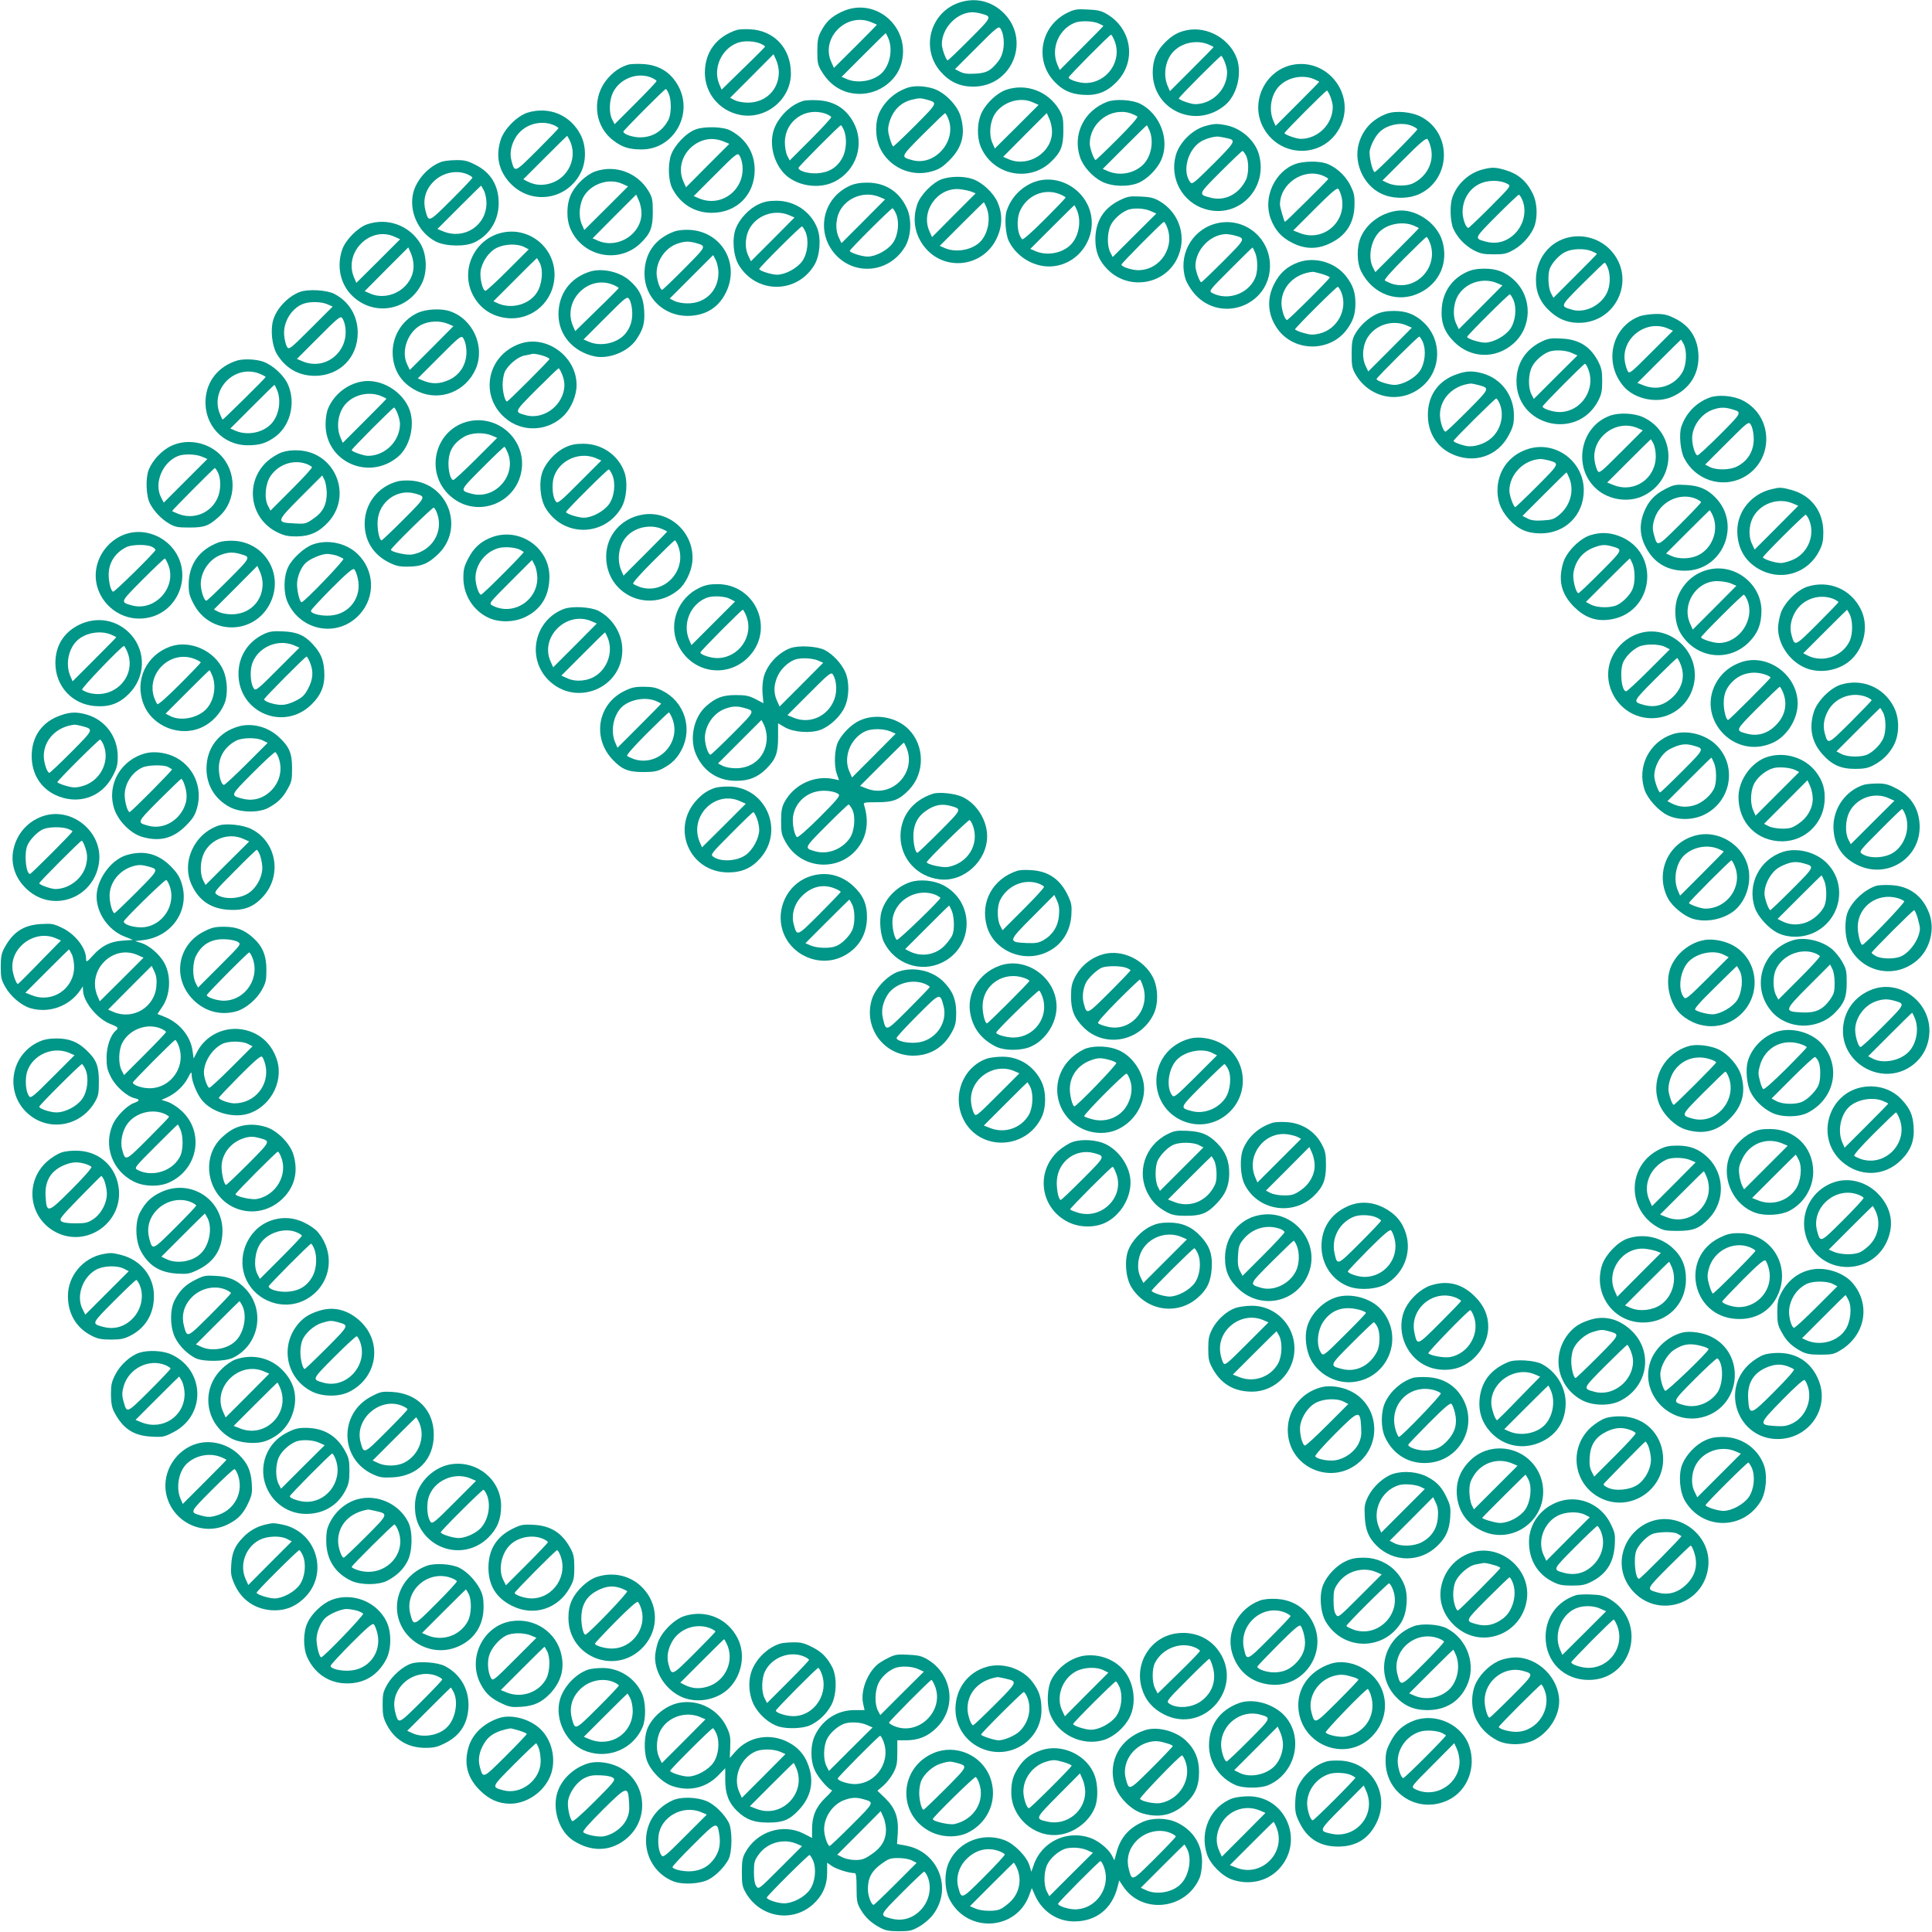 <?xml version="1.0" standalone="no"?>
<!DOCTYPE svg PUBLIC "-//W3C//DTD SVG 20010904//EN"
 "http://www.w3.org/TR/2001/REC-SVG-20010904/DTD/svg10.dtd">
<svg version="1.0" xmlns="http://www.w3.org/2000/svg"
 width="1280pt" height="1280pt" viewBox="0 0 1280 1280"
 preserveAspectRatio="xMidYMid meet">
<g transform="translate(0,1280) scale(0.1,-0.1)"
fill="#009688" stroke="none">
<path d="M6362 12785 c-198 -61 -266 -305 -130 -460 59 -67 126 -98 213 -99
267 -2 391 321 193 499 -77 69 -177 91 -276 60z m138 -75 c74 -21 75 -19 -75
-170 -77 -77 -143 -140 -146 -140 -11 0 -39 78 -39 107 0 106 96 208 200 212
14 0 41 -4 60 -9z m146 -147 c12 -64 -1 -131 -33 -170 -50 -63 -77 -77 -152
-81 -50 -3 -76 0 -101 13 l-33 17 144 144 c127 128 145 142 156 127 7 -9 16
-32 19 -50z"/>
<path d="M5575 12721 c-68 -32 -103 -66 -137 -131 -19 -37 -23 -60 -23 -130 0
-74 3 -91 27 -130 59 -100 147 -152 255 -152 123 0 239 83 273 195 72 243
-170 456 -395 348z m195 -67 c22 -9 40 -17 40 -18 0 -1 -64 -66 -142 -144
l-143 -142 -17 38 c-73 158 97 332 262 266z m116 -109 c29 -70 12 -169 -39
-224 -52 -56 -159 -77 -234 -46 l-37 16 144 144 c80 80 146 145 148 145 2 0
10 -16 18 -35z"/>
<path d="M7075 12717 c-181 -86 -225 -318 -87 -460 52 -55 106 -79 183 -85 95
-7 159 17 224 82 136 136 106 354 -62 453 -37 22 -62 27 -127 30 -70 4 -88 1
-131 -20z m200 -71 c19 -8 35 -16 35 -18 0 -2 -65 -68 -145 -148 l-144 -144
-16 37 c-44 106 9 233 115 276 37 15 116 13 155 -3z m109 -116 c53 -132 -48
-279 -192 -280 -43 0 -112 22 -112 37 0 9 272 283 281 283 4 0 14 -18 23 -40z"/>
<path d="M4880 12601 c-134 -44 -210 -147 -210 -283 0 -136 96 -252 232 -279
171 -34 338 101 338 275 0 165 -110 284 -270 292 -36 2 -76 0 -90 -5z m163
-92 c15 -7 26 -15 26 -18 -1 -3 -66 -69 -145 -145 l-143 -140 -16 37 c-43 104
14 233 121 273 43 16 114 13 157 -7z m117 -187 c0 -116 -87 -202 -205 -202
-32 0 -69 7 -87 16 l-31 16 144 144 144 145 17 -38 c10 -21 18 -57 18 -81z"/>
<path d="M7863 12600 c-58 -12 -97 -34 -145 -82 -56 -56 -81 -117 -81 -198 0
-250 286 -379 480 -216 77 65 112 202 79 304 -45 133 -196 220 -333 192z m142
-94 c19 -8 35 -16 35 -18 0 -2 -65 -68 -145 -148 l-144 -144 -16 37 c-32 77
-12 180 47 233 58 54 151 70 223 40z m109 -116 c9 -22 16 -53 16 -68 0 -114
-98 -212 -212 -212 -29 0 -108 28 -108 38 0 9 273 282 281 282 4 0 14 -18 23
-40z"/>
<path d="M4160 12371 c-47 -15 -85 -39 -122 -78 -120 -124 -108 -323 26 -424
59 -45 104 -59 188 -59 210 0 344 233 242 420 -51 93 -130 141 -239 146 -38 2
-81 0 -95 -5z m155 -85 c19 -8 35 -19 35 -23 0 -5 -63 -71 -139 -147 l-139
-139 -16 31 c-23 44 -20 127 5 179 45 92 161 137 254 99z m116 -108 c19 -44
17 -136 -3 -173 -40 -75 -105 -115 -188 -115 -48 0 -110 21 -110 38 0 8 272
282 281 282 4 0 13 -15 20 -32z"/>
<path d="M8561 12370 c-177 -37 -277 -240 -197 -404 104 -213 398 -222 510
-16 116 214 -74 469 -313 420z m144 -94 c19 -8 35 -16 35 -18 0 -2 -65 -68
-145 -148 l-144 -144 -16 37 c-32 77 -12 180 47 233 58 54 151 70 223 40z
m109 -116 c9 -22 16 -53 16 -68 0 -114 -98 -212 -212 -212 -29 0 -108 28 -108
38 0 9 273 282 281 282 4 0 14 -18 23 -40z"/>
<path d="M6020 12221 c-83 -26 -151 -83 -191 -161 -32 -63 -32 -165 -1 -236
59 -131 208 -200 347 -159 46 13 70 28 116 74 85 85 107 175 73 291 -22 75
-109 162 -184 184 -57 17 -118 19 -160 7z m120 -81 c74 -21 75 -19 -75 -170
-77 -77 -143 -140 -147 -140 -4 0 -15 24 -23 54 -13 45 -14 63 -5 98 23 85 76
140 154 158 45 11 57 11 96 0z m141 -122 c63 -148 -85 -321 -237 -279 -79 22
-80 19 71 171 77 77 143 140 146 140 4 0 13 -15 20 -32z"/>
<path d="M6663 12204 c-58 -21 -126 -85 -157 -146 -34 -67 -36 -170 -5 -238
82 -182 320 -229 462 -92 66 63 82 104 82 207 0 80 -3 95 -27 137 -73 124
-221 179 -355 132z m180 -82 l38 -17 -145 -145 -145 -144 -17 39 c-24 58 -15
142 20 194 54 78 166 111 249 73z m127 -193 c1 -139 -154 -239 -285 -185 l-39
17 144 145 145 145 17 -38 c10 -21 18 -59 18 -84z"/>
<path d="M5320 12131 c-75 -24 -142 -84 -181 -161 -47 -94 -25 -226 50 -313
77 -87 231 -115 339 -61 147 73 204 251 126 394 -51 93 -130 141 -239 146 -38
2 -81 0 -95 -5z m149 -84 c19 -7 36 -17 38 -22 2 -6 -60 -73 -136 -149 l-139
-139 -16 31 c-9 18 -16 55 -16 90 0 140 136 235 269 189z m122 -109 c22 -52
17 -136 -11 -185 -35 -64 -89 -96 -164 -101 -60 -4 -126 15 -126 36 0 8 272
282 281 282 4 0 13 -15 20 -32z"/>
<path d="M7337 12126 c-155 -58 -233 -217 -181 -369 21 -61 82 -129 146 -161
67 -33 173 -36 242 -7 57 25 122 90 149 150 59 131 -5 305 -138 373 -51 27
-165 34 -218 14z m154 -77 c19 -7 38 -16 44 -21 6 -5 -44 -62 -130 -148 -77
-77 -143 -140 -146 -140 -11 0 -39 78 -39 108 0 140 141 244 271 201z m125
-114 c31 -75 10 -179 -48 -231 -59 -54 -151 -70 -225 -39 l-37 16 144 144 c80
80 146 145 148 145 2 0 10 -16 18 -35z"/>
<path d="M3496 12054 c-71 -22 -159 -112 -180 -184 -32 -106 -12 -199 59 -278
141 -157 389 -119 477 73 33 72 31 172 -5 241 -67 132 -209 191 -351 148z
m178 -85 c14 -7 26 -15 26 -18 0 -4 -63 -69 -140 -146 -152 -151 -149 -150
-171 -71 -13 47 -5 99 24 150 51 90 167 127 261 85z m99 -96 c57 -112 -5 -252
-127 -288 -54 -16 -102 -12 -150 12 l-29 15 144 144 c79 79 145 144 146 144 1
0 9 -12 16 -27z"/>
<path d="M9189 12047 c-96 -36 -158 -102 -186 -196 -40 -139 41 -300 175 -345
71 -25 163 -21 227 9 208 99 217 399 14 509 -63 35 -170 45 -230 23z m166 -81
c19 -8 35 -19 35 -23 0 -10 -272 -283 -282 -283 -15 0 -40 110 -33 143 10 45
39 98 68 125 51 48 147 65 212 38z m125 -146 c22 -93 -25 -188 -117 -234 -42
-21 -123 -20 -168 1 l-36 17 143 143 c103 104 145 139 154 132 7 -5 18 -32 24
-59z"/>
<path d="M7989 11966 c-88 -23 -175 -109 -199 -195 -43 -154 45 -313 197 -357
219 -64 416 137 354 362 -25 91 -114 172 -212 193 -61 13 -82 13 -140 -3z
m138 -81 c65 -13 60 -23 -88 -171 -132 -131 -141 -138 -154 -120 -55 73 -15
218 74 270 36 20 95 36 121 30 8 -1 29 -5 47 -9z m128 -115 c20 -38 19 -123
-1 -163 -48 -96 -142 -142 -236 -116 -81 21 -81 21 69 171 76 76 141 138 145
138 4 0 14 -13 23 -30z"/>
<path d="M4610 11943 c-64 -23 -142 -105 -165 -172 -21 -64 -17 -169 9 -219
53 -103 148 -162 261 -162 166 0 285 119 285 285 0 113 -59 207 -162 261 -47
25 -170 28 -228 7z m181 -79 l41 -17 -144 -144 -143 -144 -17 38 c-45 98 3
216 107 264 50 23 102 24 156 3z m125 -141 c32 -168 -128 -302 -283 -238 l-37
16 144 144 c128 129 146 143 157 128 7 -9 16 -32 19 -50z"/>
<path d="M2925 11728 c-84 -30 -162 -114 -186 -201 -33 -124 32 -268 148 -327
64 -33 196 -36 258 -5 100 49 159 146 159 260 -1 118 -53 203 -156 254 -51 26
-73 31 -127 30 -36 0 -79 -5 -96 -11z m170 -82 c19 -8 35 -19 35 -23 0 -5 -63
-71 -140 -148 -151 -150 -149 -149 -170 -75 -19 68 -5 133 43 187 58 66 155
91 232 59z m111 -108 c9 -18 17 -55 17 -83 0 -148 -145 -244 -284 -189 l-41
17 143 143 c79 79 145 144 146 144 1 0 10 -15 19 -32z"/>
<path d="M8584 11714 c-139 -49 -218 -224 -165 -364 29 -76 71 -123 143 -159
86 -44 170 -44 256 0 103 51 155 135 156 255 1 60 -4 79 -29 129 -34 66 -101
125 -165 144 -51 15 -146 13 -196 -5z m181 -78 c19 -8 35 -18 35 -22 0 -5
-280 -283 -287 -284 -4 0 -33 97 -33 114 0 140 157 245 285 192z m124 -144
c34 -162 -122 -296 -275 -237 l-46 18 143 143 c106 106 146 141 155 133 7 -6
17 -32 23 -57z"/>
<path d="M9818 11676 c-88 -24 -167 -97 -196 -185 -18 -52 -14 -160 7 -207 27
-59 77 -111 135 -142 43 -22 64 -27 131 -27 71 0 86 3 135 31 61 34 121 105
139 164 19 64 14 149 -13 205 -42 86 -97 133 -185 159 -64 19 -89 19 -153 2z
m171 -95 c23 -13 21 -15 -115 -152 -76 -76 -142 -139 -146 -139 -16 0 -38 61
-38 105 0 79 40 148 105 183 59 31 139 32 194 3z m97 -106 c32 -77 7 -174 -59
-232 -54 -48 -119 -62 -187 -43 -74 21 -75 19 75 170 77 77 143 140 148 140 4
0 15 -16 23 -35z"/>
<path d="M3943 11664 c-58 -21 -126 -85 -157 -146 -34 -67 -36 -170 -5 -238
82 -182 320 -229 462 -92 66 63 82 104 82 207 0 80 -3 95 -27 137 -73 124
-221 179 -355 132z m180 -82 l38 -17 -145 -145 -145 -144 -17 39 c-24 58 -15
142 20 194 54 78 166 111 249 73z m127 -193 c1 -139 -154 -239 -285 -185 l-39
17 144 145 145 145 17 -38 c10 -21 18 -59 18 -84z"/>
<path d="M6240 11613 c-61 -22 -142 -104 -163 -167 -36 -105 -14 -213 59 -295
134 -150 376 -116 465 65 40 81 43 163 9 242 -28 65 -102 134 -167 156 -58 20
-144 19 -203 -1z m194 -82 l30 -12 -145 -145 -144 -145 -17 38 c-60 132 52
291 197 280 28 -3 63 -10 79 -16z m102 -106 c29 -70 12 -169 -39 -224 -52 -56
-159 -77 -234 -46 l-37 16 144 144 c80 80 146 145 148 145 2 0 10 -16 18 -35z"/>
<path d="M6857 11596 c-89 -32 -158 -103 -188 -194 -15 -46 -7 -158 16 -202
59 -117 196 -186 319 -160 181 37 282 240 201 405 -63 130 -218 197 -348 151z
m163 -82 c22 -9 40 -19 40 -23 0 -3 -63 -69 -140 -146 -86 -86 -143 -136 -148
-130 -34 37 -40 132 -13 190 47 102 160 149 261 109z m116 -109 c29 -70 12
-169 -39 -223 -55 -59 -157 -79 -234 -47 l-37 16 144 144 c80 80 146 145 148
145 2 0 10 -16 18 -35z"/>
<path d="M5630 11569 c-186 -84 -229 -321 -85 -466 135 -134 354 -103 452 64
40 68 45 181 11 254 -50 110 -143 169 -263 169 -49 0 -84 -7 -115 -21z m197
-74 l37 -16 -144 -145 -145 -145 -18 38 c-27 58 -19 142 19 195 55 79 163 110
251 73z m110 -112 c23 -56 14 -141 -21 -192 -34 -48 -113 -91 -168 -91 -37 0
-118 26 -118 38 0 10 273 282 283 282 4 0 15 -17 24 -37z"/>
<path d="M7412 11470 c-102 -52 -154 -138 -155 -255 0 -83 24 -143 81 -200
137 -139 372 -104 459 68 70 139 21 305 -114 384 -37 22 -62 28 -127 31 -75 3
-86 1 -144 -28z m211 -68 l38 -17 -145 -144 -144 -144 -16 31 c-23 44 -21 134
4 182 20 40 67 81 110 99 39 15 111 12 153 -7z m105 -97 c62 -136 -38 -294
-186 -295 -43 0 -112 22 -112 37 0 9 272 283 281 283 3 0 11 -11 17 -25z"/>
<path d="M5025 11446 c-62 -28 -126 -97 -150 -159 -26 -68 -17 -179 18 -240
54 -92 148 -147 252 -147 104 0 198 55 252 147 35 61 44 172 18 240 -42 110
-149 183 -270 183 -52 0 -83 -6 -120 -24z m202 -71 l37 -16 -144 -145 -145
-145 -18 38 c-27 58 -19 142 19 195 55 79 163 110 251 73z m110 -112 c23 -56
14 -141 -21 -192 -34 -48 -113 -91 -168 -91 -37 0 -118 26 -118 38 0 10 273
282 283 282 4 0 15 -17 24 -37z"/>
<path d="M9250 11403 c-104 -17 -192 -82 -233 -171 -30 -67 -29 -171 2 -232
78 -152 244 -212 389 -139 130 64 189 201 148 341 -36 124 -183 221 -306 201z
m115 -97 c19 -8 35 -16 35 -18 0 -2 -65 -68 -144 -147 l-144 -144 -16 31 c-35
68 -13 184 46 239 54 51 153 68 223 39z m103 -101 c75 -163 -81 -340 -249
-284 -19 7 -38 16 -44 21 -6 5 44 62 130 148 77 77 142 140 146 140 3 0 11
-11 17 -25z"/>
<path d="M2430 11313 c-61 -22 -142 -104 -163 -167 -38 -112 -12 -231 69 -308
146 -139 377 -94 462 91 34 73 29 186 -11 254 -73 124 -221 178 -357 130z
m183 -81 l38 -17 -145 -145 -145 -144 -16 37 c-69 165 107 342 268 269z m127
-193 c1 -139 -154 -239 -285 -185 l-39 17 144 145 145 145 17 -38 c10 -21 18
-59 18 -84z"/>
<path d="M8042 11315 c-154 -48 -238 -215 -186 -368 9 -26 36 -69 60 -96 176
-196 498 -74 498 189 -1 196 -186 333 -372 275z m138 -75 c74 -21 75 -19 -75
-170 -77 -77 -143 -140 -146 -140 -11 0 -39 78 -39 107 0 106 96 208 200 212
14 0 41 -4 60 -9z m136 -115 c19 -46 18 -129 -2 -171 -49 -104 -183 -148 -283
-95 -23 13 -21 16 120 157 79 79 145 144 147 144 2 0 10 -16 18 -35z"/>
<path d="M4467 11266 c-128 -47 -197 -146 -197 -280 0 -156 126 -279 285 -279
117 1 204 53 254 154 95 191 -27 404 -239 416 -40 2 -79 -2 -103 -11z m143
-76 c73 -21 73 -19 -76 -169 -76 -77 -143 -141 -147 -141 -14 0 -37 68 -37
112 1 83 59 166 136 193 47 17 78 18 124 5z m150 -193 c1 -121 -84 -207 -205
-207 -32 0 -69 7 -87 16 l-31 16 144 144 144 144 17 -33 c9 -17 17 -54 18 -80z"/>
<path d="M3333 11260 c-189 -38 -289 -251 -197 -420 48 -88 128 -139 230 -148
168 -13 307 117 308 288 0 180 -165 315 -341 280z m139 -96 l31 -16 -139 -139
c-76 -76 -143 -138 -149 -136 -19 6 -37 86 -31 131 10 63 55 128 107 154 53
26 136 29 181 6z m104 -106 c25 -48 16 -144 -20 -198 -52 -79 -169 -110 -259
-69 l-28 13 143 143 c78 79 144 143 145 143 1 0 10 -14 19 -32z"/>
<path d="M10401 11229 c-133 -26 -225 -142 -225 -284 0 -87 31 -153 99 -213
61 -54 129 -76 210 -70 237 20 349 299 190 476 -68 76 -174 111 -274 91z m144
-93 c19 -8 35 -16 35 -18 0 -2 -65 -68 -144 -147 l-144 -144 -17 32 c-18 36
-22 122 -7 162 15 38 60 88 101 109 44 23 128 26 176 6z m106 -108 c21 -49 18
-126 -7 -173 -44 -84 -149 -132 -232 -106 -76 23 -78 20 73 171 77 77 143 140
146 140 4 0 13 -15 20 -32z"/>
<path d="M8602 11062 c-74 -27 -122 -69 -159 -141 -54 -103 -44 -214 26 -307
111 -146 341 -146 452 0 43 57 59 104 59 176 0 72 -16 119 -59 176 -72 95
-207 136 -319 96z m156 -77 c29 -9 52 -19 52 -23 0 -10 -273 -282 -283 -282
-15 0 -37 68 -37 112 1 108 87 195 206 207 6 1 34 -6 62 -14z m128 -120 c46
-112 -24 -246 -144 -275 -43 -10 -60 -9 -106 4 -31 9 -56 20 -56 24 0 10 273
282 283 282 4 0 15 -16 23 -35z"/>
<path d="M9720 10999 c-99 -44 -160 -132 -168 -240 -7 -95 17 -159 82 -224
110 -110 275 -115 392 -12 124 109 128 304 8 419 -58 55 -116 78 -199 78 -49
0 -84 -7 -115 -21z m197 -74 l37 -16 -144 -145 -145 -145 -18 38 c-26 56 -17
144 20 196 54 78 162 108 250 72z m110 -112 c23 -56 14 -141 -21 -192 -34 -48
-113 -91 -168 -91 -37 0 -118 26 -118 38 0 10 273 282 283 282 4 0 15 -17 24
-37z"/>
<path d="M3910 11001 c-132 -41 -210 -147 -210 -285 1 -135 96 -246 239 -277
94 -20 220 30 275 109 47 69 59 110 54 193 -5 90 -33 146 -100 203 -65 56
-179 81 -258 57z m150 -87 c22 -9 39 -19 39 -23 -1 -3 -66 -69 -145 -145
l-143 -140 -16 37 c-68 164 100 337 265 271z m128 -170 c5 -62 -10 -113 -46
-156 -53 -62 -160 -86 -239 -53 l-37 16 144 144 c140 140 144 143 159 123 8
-12 17 -45 19 -74z"/>
<path d="M1987 10866 c-80 -30 -157 -112 -178 -190 -18 -65 -6 -167 24 -219
57 -96 143 -146 252 -147 164 0 285 120 285 285 0 112 -57 207 -155 258 -51
26 -173 33 -228 13z m180 -81 l37 -16 -144 -144 c-136 -136 -145 -143 -158
-124 -7 11 -16 44 -19 74 -10 92 52 190 135 215 44 13 110 11 149 -5z m119
-142 c32 -168 -127 -302 -281 -237 l-38 16 144 144 c127 128 145 142 156 127
7 -9 16 -32 19 -50z"/>
<path d="M2765 10726 c-105 -49 -171 -161 -163 -280 7 -110 67 -195 171 -241
144 -65 312 1 378 149 65 148 -16 332 -170 384 -59 20 -160 15 -216 -12z m202
-71 l37 -16 -144 -145 -145 -145 -18 38 c-41 87 4 213 92 260 52 27 124 30
178 8z m119 -142 c19 -99 -24 -189 -109 -229 -61 -28 -111 -30 -168 -8 l-41
17 144 144 c126 127 144 141 155 126 7 -9 16 -32 19 -50z"/>
<path d="M9120 10719 c-55 -25 -114 -80 -143 -134 -18 -32 -22 -57 -22 -130 0
-80 3 -95 27 -137 96 -162 304 -198 444 -75 124 109 128 304 8 419 -58 55
-116 78 -199 78 -49 0 -84 -7 -115 -21z m197 -74 l37 -16 -144 -145 -145 -145
-18 38 c-27 58 -19 142 19 195 55 79 163 110 251 73z m110 -112 c23 -56 14
-141 -21 -192 -34 -48 -113 -91 -168 -91 -37 0 -118 26 -118 39 0 9 273 281
283 281 4 0 15 -17 24 -37z"/>
<path d="M10867 10706 c-190 -68 -246 -311 -108 -468 73 -83 220 -113 323 -65
110 50 171 144 171 262 -1 117 -53 204 -154 254 -51 26 -74 31 -128 31 -36 -1
-83 -7 -104 -14z m180 -81 l37 -16 -144 -144 c-139 -139 -145 -144 -157 -122
-6 12 -15 40 -18 63 -24 152 139 278 282 219z m108 -105 c23 -45 19 -137 -8
-185 -50 -88 -158 -126 -253 -90 l-46 18 143 143 c79 79 145 144 146 144 1 0
9 -13 18 -30z"/>
<path d="M10214 10537 c-107 -51 -167 -146 -167 -262 0 -299 402 -396 541
-131 22 43 27 64 27 131 0 67 -5 88 -27 131 -52 99 -127 146 -243 151 -69 4
-87 1 -131 -20z m199 -75 l38 -17 -145 -144 -144 -144 -16 31 c-23 44 -21 134
4 182 20 40 67 81 110 99 39 15 111 12 153 -7z m105 -97 c62 -136 -38 -294
-186 -295 -43 0 -112 22 -112 37 0 9 272 283 281 283 3 0 11 -11 17 -25z"/>
<path d="M3443 10522 c-215 -77 -268 -340 -99 -489 114 -101 288 -93 395 17
47 49 81 131 81 199 0 190 -201 336 -377 273z m170 -84 c15 -6 27 -13 27 -17
0 -8 -273 -281 -281 -281 -13 0 -29 63 -29 112 0 27 6 63 13 81 20 47 89 105
134 112 21 4 43 8 48 10 13 4 52 -4 88 -17z m111 -118 c19 -48 20 -84 5 -131
-35 -103 -147 -167 -245 -140 -79 22 -80 19 71 171 77 77 143 140 146 140 4 0
14 -18 23 -40z"/>
<path d="M1570 10411 c-122 -38 -200 -134 -208 -257 -11 -168 114 -304 279
-304 76 0 118 12 175 51 105 71 146 225 93 349 -27 63 -102 132 -166 154 -49
17 -130 20 -173 7z m150 -87 c22 -9 40 -19 40 -22 0 -6 -280 -282 -285 -282
-2 0 -10 18 -19 40 -65 163 101 329 264 264z m116 -109 c29 -70 12 -169 -39
-223 -55 -59 -157 -79 -234 -47 l-37 16 144 144 c80 80 146 145 148 145 2 0
10 -16 18 -35z"/>
<path d="M9653 10321 c-124 -42 -193 -140 -193 -270 0 -115 56 -208 153 -256
149 -72 310 -20 384 124 28 53 33 74 33 130 0 129 -82 240 -203 276 -66 19
-110 19 -174 -4z m142 -72 c77 -21 77 -21 -72 -171 -76 -76 -141 -138 -146
-138 -15 0 -37 68 -37 112 1 108 87 195 205 207 6 0 28 -4 50 -10z m141 -124
c32 -78 7 -177 -61 -232 -43 -36 -113 -57 -159 -48 -41 8 -86 26 -86 34 0 9
274 281 283 281 4 0 15 -16 23 -35z"/>
<path d="M2390 10271 c-95 -19 -179 -88 -216 -177 -10 -22 -17 -67 -17 -104
-2 -249 286 -379 480 -216 77 65 112 202 79 304 -44 130 -196 220 -326 193z
m135 -95 c19 -8 35 -16 35 -18 0 -2 -65 -68 -145 -148 l-144 -144 -16 37 c-32
77 -12 180 47 233 58 54 151 70 223 40z m109 -116 c9 -22 16 -53 16 -68 0
-114 -98 -212 -212 -212 -29 0 -108 28 -108 38 0 9 273 282 281 282 4 0 14
-18 23 -40z"/>
<path d="M11327 10166 c-90 -33 -158 -104 -188 -194 -16 -49 -6 -159 19 -207
73 -144 247 -202 388 -130 208 107 208 406 0 512 -62 32 -162 40 -219 19z
m143 -76 c74 -21 75 -19 -75 -170 -77 -77 -144 -139 -150 -137 -15 5 -34 67
-34 112 -1 79 59 163 135 190 47 17 78 18 124 5z m148 -176 c8 -91 -32 -165
-109 -204 -47 -25 -137 -26 -181 -4 l-31 16 143 143 c140 140 144 143 159 123
8 -12 17 -45 19 -74z"/>
<path d="M10667 10046 c-201 -72 -250 -349 -86 -489 81 -70 209 -88 304 -43
225 106 225 418 1 522 -59 27 -157 32 -219 10z m180 -81 l37 -16 -144 -144
c-139 -139 -145 -144 -157 -122 -6 12 -15 40 -18 63 -24 152 139 278 282 219z
m108 -105 c8 -16 15 -53 15 -82 0 -148 -140 -245 -276 -193 l-46 18 143 143
c79 79 145 144 146 144 1 0 9 -13 18 -30z"/>
<path d="M3111 10010 c-228 -47 -304 -338 -129 -495 177 -159 456 -47 476 190
15 190 -159 343 -347 305z m146 -95 l37 -16 -139 -139 c-77 -77 -145 -140
-152 -140 -19 0 -36 68 -31 131 5 68 39 119 104 156 47 27 127 30 181 8z m109
-120 c56 -148 -89 -308 -242 -266 -79 22 -80 19 71 171 77 77 143 140 147 140
3 0 14 -20 24 -45z"/>
<path d="M1135 9846 c-62 -28 -126 -97 -150 -159 -22 -57 -17 -175 9 -224 26
-50 74 -101 125 -131 41 -24 56 -27 136 -27 100 0 127 10 197 73 118 107 119
302 2 414 -84 80 -216 103 -319 54z m202 -71 l37 -16 -144 -144 -145 -145 -17
33 c-50 94 7 234 112 276 38 15 116 13 157 -4z m110 -112 c10 -25 14 -57 11
-94 -10 -137 -145 -223 -273 -175 -25 10 -45 19 -45 20 0 6 276 283 283 285 4
0 15 -16 24 -36z"/>
<path d="M3745 9836 c-62 -28 -126 -97 -150 -159 -26 -68 -17 -179 18 -240
115 -196 389 -196 504 0 35 61 44 172 18 240 -42 110 -149 183 -270 183 -52 0
-83 -6 -120 -24z m202 -71 l37 -16 -144 -144 c-128 -129 -146 -143 -157 -128
-18 24 -26 77 -20 130 14 127 162 209 284 158z m110 -112 c23 -56 14 -141 -21
-192 -34 -48 -113 -91 -168 -91 -37 0 -118 26 -118 38 0 10 273 282 283 282 4
0 15 -17 24 -37z"/>
<path d="M10114 9822 c-111 -39 -182 -131 -192 -247 -6 -83 17 -150 74 -214
60 -67 120 -94 209 -95 164 -1 287 120 288 284 1 197 -195 338 -379 272z m146
-72 c74 -21 75 -19 -75 -170 -77 -77 -143 -140 -146 -140 -11 0 -39 78 -39
108 0 109 94 205 205 211 11 0 36 -4 55 -9z m136 -115 c36 -86 8 -187 -69
-249 -32 -26 -48 -31 -106 -34 -50 -3 -76 0 -101 13 l-33 17 144 144 c79 79
145 144 147 144 2 0 10 -16 18 -35z"/>
<path d="M1867 9803 c-27 -9 -70 -36 -96 -59 -152 -137 -118 -381 67 -471 46
-22 69 -27 127 -27 88 1 147 28 208 93 165 177 49 464 -193 477 -43 3 -81 -2
-113 -13z m162 -76 c19 -7 36 -17 38 -22 2 -6 -60 -73 -136 -149 l-139 -139
-17 33 c-26 50 -17 146 18 197 53 77 150 110 236 80z m136 -192 c0 -79 -26
-130 -91 -173 -46 -32 -53 -34 -120 -30 -127 6 -126 10 38 175 l143 143 14
-28 c8 -15 15 -54 16 -87z"/>
<path d="M2635 9611 c-131 -34 -219 -148 -219 -281 0 -114 59 -206 162 -257
47 -23 70 -28 127 -27 86 1 129 18 194 79 183 171 72 475 -178 491 -31 2 -69
0 -86 -5z m115 -81 c74 -21 75 -19 -75 -170 -77 -77 -143 -140 -147 -140 -15
0 -30 75 -26 130 9 126 130 214 248 180z m146 -131 c44 -122 -33 -249 -166
-273 -36 -6 -140 17 -140 32 0 12 275 282 284 279 5 -2 15 -19 22 -38z"/>
<path d="M11033 9560 c-73 -37 -115 -84 -143 -158 -34 -89 -24 -170 29 -254
54 -85 138 -130 245 -129 251 0 377 309 199 487 -53 54 -108 77 -193 81 -69 4
-80 2 -137 -27z m202 -64 c19 -8 35 -19 35 -23 0 -5 -63 -71 -140 -148 -151
-150 -149 -149 -170 -75 -13 45 -13 64 1 111 35 114 167 179 274 135z m106
-98 c53 -99 8 -232 -95 -279 -51 -23 -127 -24 -173 -2 l-35 16 144 144 c78 78
144 143 145 143 1 0 8 -10 14 -22z"/>
<path d="M11737 9559 c-132 -31 -226 -145 -227 -275 0 -122 57 -214 164 -265
144 -68 309 -10 380 133 21 41 26 67 26 122 0 140 -82 246 -215 281 -65 17
-73 17 -128 4z m140 -94 l37 -16 -144 -145 -145 -145 -18 38 c-27 58 -19 142
19 195 55 79 163 110 251 73z m109 -110 c40 -96 -4 -212 -98 -259 -28 -14 -69
-26 -90 -26 -37 0 -118 26 -118 38 0 10 273 282 283 282 4 0 15 -16 23 -35z"/>
<path d="M4255 9390 c-142 -25 -239 -139 -239 -279 1 -252 287 -381 481 -217
44 37 84 119 90 185 17 188 -149 344 -332 311z m130 -94 c19 -8 35 -16 35 -18
0 -2 -65 -68 -145 -148 l-144 -144 -16 37 c-32 77 -12 180 47 233 58 54 151
70 223 40z m103 -101 c74 -163 -81 -340 -249 -284 -19 7 -38 16 -44 21 -6 5
44 62 130 148 77 77 142 140 146 140 3 0 11 -11 17 -25z"/>
<path d="M847 9266 c-103 -28 -185 -117 -207 -222 -39 -185 119 -359 310 -341
232 21 341 301 185 475 -73 81 -188 116 -288 88z m158 -88 c14 -6 25 -16 25
-22 0 -12 -268 -276 -280 -276 -14 0 -30 61 -30 112 0 79 41 144 115 182 35
19 133 21 170 4z m111 -123 c56 -147 -90 -308 -242 -266 -79 22 -80 19 71 171
77 77 143 140 147 140 3 0 14 -20 24 -45z"/>
<path d="M10536 9254 c-71 -22 -159 -112 -180 -184 -34 -116 -12 -206 73 -291
70 -69 140 -95 228 -85 302 35 353 448 69 555 -66 24 -121 26 -190 5z m144
-74 c74 -21 75 -19 -75 -170 -77 -77 -143 -140 -147 -140 -17 0 -40 91 -34
132 13 84 62 145 142 173 47 17 68 18 114 5z m136 -115 c18 -43 18 -126 0
-168 -16 -38 -59 -83 -101 -105 -42 -21 -132 -20 -174 2 l-34 18 144 144 c79
79 145 144 147 144 2 0 10 -16 18 -35z"/>
<path d="M3262 9242 c-74 -27 -122 -69 -159 -141 -28 -53 -33 -74 -33 -129 0
-115 66 -219 169 -266 71 -32 170 -29 243 7 105 52 158 141 158 267 0 191
-196 327 -378 262z m183 -84 c11 -6 22 -13 25 -15 5 -5 -272 -283 -283 -283
-15 0 -37 68 -37 112 1 87 62 168 147 195 40 13 114 8 148 -9z m115 -186 c1
-154 -164 -255 -299 -183 -23 13 -21 16 120 157 l144 144 17 -33 c10 -18 17
-55 18 -85z"/>
<path d="M1447 9206 c-128 -48 -197 -146 -197 -281 0 -52 6 -75 33 -126 108
-209 401 -207 506 3 94 188 -30 403 -238 415 -41 2 -80 -2 -104 -11z m143 -76
c74 -21 75 -19 -75 -170 -77 -77 -143 -140 -148 -140 -15 0 -37 68 -37 112 1
83 59 166 136 193 47 17 78 18 124 5z m150 -198 c0 -116 -87 -202 -205 -202
-32 0 -69 7 -87 16 l-31 16 144 144 144 145 17 -38 c10 -21 18 -57 18 -81z"/>
<path d="M2073 9193 c-57 -20 -136 -92 -164 -150 -31 -65 -32 -169 -3 -234 89
-194 337 -235 478 -78 104 115 98 289 -14 398 -75 73 -198 100 -297 64z m158
-74 c19 -7 38 -16 44 -21 9 -8 -260 -288 -277 -288 -12 0 -31 75 -30 122 1 49
27 111 59 140 28 26 104 58 139 58 17 0 46 -5 65 -11z m139 -149 c30 -124 -53
-239 -180 -248 -62 -5 -130 12 -130 31 0 7 62 73 137 149 100 100 140 134 149
127 7 -5 18 -32 24 -59z"/>
<path d="M11333 9029 c-94 -18 -170 -78 -211 -168 -34 -73 -29 -186 11 -254
99 -168 317 -198 453 -63 60 60 84 121 84 210 0 172 -167 308 -337 275z m134
-94 l37 -16 -144 -145 -145 -145 -17 38 c-59 128 39 283 178 283 30 0 71 -7
91 -15z m109 -110 c53 -127 -51 -284 -188 -285 -37 0 -118 26 -118 38 0 10
273 282 283 282 4 0 15 -16 23 -35z"/>
<path d="M4635 8906 c-141 -65 -207 -233 -146 -371 84 -190 321 -236 467 -91
181 181 54 486 -203 486 -50 0 -81 -6 -118 -24z m202 -74 l33 -17 -145 -145
-144 -144 -16 37 c-44 106 9 233 115 276 40 16 122 12 157 -7z m107 -112 c53
-132 -48 -279 -192 -280 -43 0 -112 22 -112 37 0 9 272 283 281 283 4 0 14
-18 23 -40z"/>
<path d="M11977 8914 c-72 -22 -160 -111 -181 -183 -9 -30 -16 -71 -16 -91 0
-102 67 -208 164 -257 103 -53 247 -29 329 55 84 87 107 225 54 328 -67 132
-209 191 -350 148z m177 -85 c14 -7 26 -15 26 -18 0 -4 -63 -69 -140 -146
-152 -151 -149 -150 -171 -71 -13 47 -5 99 24 150 51 90 167 127 261 85z m101
-100 c20 -38 21 -125 2 -170 -44 -105 -178 -154 -281 -102 l-29 15 144 144
c79 79 145 144 146 144 1 0 10 -14 18 -31z"/>
<path d="M3737 8766 c-196 -73 -251 -324 -103 -472 181 -180 489 -55 489 200
0 107 -63 209 -158 259 -51 26 -173 33 -228 13z m180 -81 l37 -16 -144 -145
-145 -145 -17 38 c-73 161 104 337 269 268z m109 -110 c36 -86 4 -194 -74
-249 -54 -38 -135 -47 -193 -20 l-40 18 143 143 c78 79 144 143 146 143 2 0
10 -16 18 -35z"/>
<path d="M521 8659 c-99 -50 -153 -137 -154 -249 -1 -156 111 -277 264 -288
95 -7 159 17 224 82 108 109 114 276 14 390 -89 100 -226 126 -348 65z m214
-63 c19 -8 35 -16 35 -18 0 -2 -65 -68 -145 -148 l-144 -144 -16 37 c-32 77
-12 179 47 234 54 51 153 68 223 39z m109 -116 c64 -159 -86 -317 -256 -270
-21 6 -40 16 -44 21 -6 10 262 289 277 289 4 0 14 -18 23 -40z"/>
<path d="M1750 8600 c-107 -50 -170 -148 -170 -265 1 -258 304 -383 486 -200
65 65 89 129 82 224 -6 75 -23 114 -75 172 -55 60 -104 82 -198 86 -65 3 -88
0 -125 -17z m197 -75 l37 -16 -144 -144 c-128 -129 -146 -143 -157 -128 -18
24 -26 77 -20 130 14 127 162 209 284 158z m107 -115 c24 -59 20 -110 -12
-171 -22 -43 -38 -59 -81 -81 -35 -18 -69 -28 -97 -28 -45 0 -114 22 -114 37
0 9 272 283 281 283 4 0 14 -18 23 -40z"/>
<path d="M10867 8606 c-65 -18 -125 -62 -164 -119 -134 -199 27 -466 267 -444
139 12 246 121 258 262 15 196 -173 354 -361 301z m165 -92 l31 -16 -139 -139
c-76 -76 -144 -139 -150 -139 -32 0 -45 138 -19 195 19 38 58 78 100 99 39 21
137 21 177 0z m102 -114 c31 -77 14 -152 -47 -214 -59 -58 -124 -77 -197 -56
-74 21 -75 19 75 170 77 77 143 140 146 140 4 0 14 -18 23 -40z"/>
<path d="M1127 8516 c-158 -57 -236 -222 -177 -378 57 -152 246 -226 393 -154
62 30 116 88 143 152 25 58 22 157 -6 222 -57 131 -221 205 -353 158z m163
-82 c22 -9 40 -19 40 -23 0 -3 -63 -69 -140 -146 -86 -86 -143 -136 -148 -130
-5 6 -14 25 -21 44 -54 162 111 318 269 255z m116 -109 c31 -75 10 -179 -48
-231 -59 -54 -165 -72 -230 -38 l-31 16 144 144 c79 79 145 144 147 144 2 0
10 -16 18 -35z"/>
<path d="M5237 8506 c-81 -30 -154 -108 -177 -191 -7 -27 -11 -72 -8 -110 l6
-64 -52 27 c-43 22 -64 27 -131 27 -87 0 -133 -17 -197 -74 -83 -73 -113 -220
-65 -323 49 -109 144 -171 262 -171 85 -1 145 23 202 80 63 63 78 104 78 209
l0 92 44 -26 c59 -34 171 -42 238 -17 62 24 131 88 159 150 31 66 33 170 3
235 -25 55 -81 115 -134 143 -51 26 -173 33 -228 13z m180 -81 l37 -16 -144
-145 -145 -145 -17 38 c-25 54 -22 110 7 170 25 49 76 94 121 106 40 10 106 6
141 -8z m119 -142 c32 -168 -127 -302 -281 -237 l-38 16 144 144 c127 128 145
142 156 127 7 -9 16 -32 19 -50z m-606 -173 c74 -21 75 -19 -75 -170 -77 -77
-143 -140 -148 -140 -15 0 -37 68 -37 112 1 83 59 166 136 193 47 17 78 18
124 5z m150 -193 c1 -121 -84 -207 -205 -207 -32 0 -69 7 -87 16 l-31 16 144
144 144 144 17 -33 c9 -17 17 -54 18 -80z"/>
<path d="M11533 8412 c-67 -24 -118 -64 -154 -120 -152 -240 102 -530 364
-414 95 42 167 155 167 261 0 190 -201 336 -377 273z m170 -84 c15 -6 27 -13
27 -17 0 -8 -273 -281 -281 -281 -13 0 -29 63 -29 112 0 62 18 104 63 147 58
54 141 69 220 39z m111 -118 c30 -76 13 -154 -49 -215 -56 -57 -123 -75 -195
-55 -74 21 -75 19 75 170 77 77 143 140 146 140 4 0 14 -18 23 -40z"/>
<path d="M12196 8264 c-71 -22 -159 -112 -180 -184 -32 -106 -12 -199 59 -278
63 -70 121 -96 215 -96 59 0 85 5 120 23 61 31 107 76 138 136 37 72 37 178
-1 251 -67 131 -210 191 -351 148z m178 -85 c14 -7 26 -15 26 -18 0 -4 -63
-69 -140 -146 -152 -151 -149 -150 -171 -71 -13 47 -5 99 24 150 51 90 167
127 261 85z m102 -100 c20 -39 21 -123 2 -169 -18 -41 -60 -85 -102 -107 -41
-21 -133 -20 -175 1 l-34 18 144 144 c79 79 145 144 146 144 1 0 10 -14 19
-31z"/>
<path d="M4129 8218 c-171 -89 -205 -309 -70 -451 60 -64 103 -82 201 -82 70
0 93 4 130 23 61 32 97 68 127 127 73 143 16 317 -129 389 -41 21 -67 26 -124
26 -62 0 -81 -5 -135 -32z m216 -62 c19 -8 35 -16 35 -18 0 -2 -65 -68 -145
-148 l-144 -144 -16 37 c-30 71 -13 170 38 226 51 55 159 77 232 47z m109
-116 c63 -159 -92 -323 -255 -269 -19 7 -38 16 -44 21 -6 5 44 62 130 148 77
77 143 140 146 140 4 0 14 -18 23 -40z"/>
<path d="M403 8061 c-124 -42 -193 -140 -193 -270 0 -115 56 -208 153 -256
149 -72 310 -20 384 124 28 53 33 74 33 130 0 129 -82 240 -203 276 -66 19
-110 19 -174 -4z m142 -72 c77 -21 77 -21 -72 -171 -76 -76 -141 -138 -146
-138 -15 0 -37 68 -37 112 1 108 87 195 205 207 6 0 28 -4 50 -10z m141 -124
c46 -112 -25 -246 -147 -275 -39 -10 -58 -9 -103 4 -31 9 -56 20 -56 24 0 10
273 282 283 282 4 0 15 -16 23 -35z"/>
<path d="M5695 8026 c-53 -24 -112 -83 -141 -138 -25 -47 -30 -155 -11 -212
l16 -45 -32 7 c-129 29 -267 -35 -330 -153 -17 -32 -22 -57 -22 -125 0 -76 3
-91 30 -139 109 -196 387 -200 500 -7 42 71 49 161 20 251 -6 19 -1 20 87 20
106 0 146 16 210 82 107 110 105 294 -3 402 -81 81 -220 106 -324 57z m202
-71 l37 -16 -144 -145 -145 -145 -17 38 c-44 97 7 224 107 269 41 18 118 17
162 -1z m109 -110 c68 -164 -96 -334 -262 -270 l-46 18 143 143 c79 79 145
144 147 144 2 0 10 -16 18 -35z m-449 -308 c10 -10 -16 -41 -126 -151 -78 -78
-144 -136 -150 -132 -18 11 -33 88 -27 135 12 86 78 154 167 169 48 9 117 -2
136 -21z m89 -99 c24 -46 16 -145 -16 -191 -50 -73 -145 -110 -226 -88 -79 22
-80 19 71 171 77 77 143 140 147 140 4 0 15 -14 24 -32z"/>
<path d="M1580 7987 c-130 -37 -211 -142 -212 -277 -1 -111 56 -206 156 -258
69 -36 189 -38 252 -5 63 34 97 66 129 125 27 47 30 62 30 138 0 102 -19 145
-93 212 -72 64 -174 90 -262 65z m162 -93 l31 -16 -139 -139 c-76 -76 -144
-139 -150 -139 -17 0 -34 55 -34 112 0 77 42 143 115 181 40 21 137 22 177 1z
m104 -115 c29 -81 6 -168 -59 -226 -54 -48 -119 -62 -187 -43 -74 21 -75 19
75 170 77 77 144 139 149 137 5 -2 15 -19 22 -38z"/>
<path d="M11082 7936 c-155 -51 -238 -216 -186 -369 20 -60 92 -139 152 -168
71 -35 169 -33 244 4 175 86 218 316 85 455 -72 76 -199 109 -295 78z m138
-76 c74 -21 75 -19 -75 -170 -77 -77 -143 -140 -146 -140 -11 0 -39 78 -39
109 0 67 47 149 103 178 65 33 102 39 157 23z m136 -115 c17 -40 18 -122 3
-162 -18 -48 -79 -102 -133 -118 -54 -16 -102 -12 -150 12 l-29 15 144 144
c79 79 145 144 147 144 2 0 10 -16 18 -35z"/>
<path d="M967 7810 c-166 -42 -261 -207 -211 -366 25 -81 108 -165 184 -188
116 -34 206 -12 291 73 46 46 61 70 74 116 41 140 -26 287 -158 345 -56 25
-128 33 -180 20z m146 -91 c12 -7 24 -14 27 -16 5 -4 -271 -283 -281 -283 -14
0 -33 67 -33 115 2 77 50 150 119 181 37 16 139 18 168 3z m105 -106 c19 -51
23 -91 13 -131 -31 -112 -143 -181 -247 -153 -79 22 -80 19 71 171 77 77 143
140 146 140 4 0 11 -12 17 -27z"/>
<path d="M11709 7785 c-104 -33 -189 -150 -191 -262 -2 -172 121 -298 292
-297 146 2 266 114 278 261 6 80 -10 137 -56 198 -73 96 -207 137 -323 100z
m186 -87 l25 -13 -145 -145 -144 -144 -17 39 c-22 55 -15 142 16 187 26 39 73
75 116 88 36 12 115 5 149 -12z m115 -189 c0 -64 -35 -126 -94 -166 -41 -28
-57 -33 -108 -33 -34 0 -72 7 -90 16 l-31 16 144 144 144 145 17 -38 c10 -21
18 -59 18 -84z"/>
<path d="M12350 7601 c-120 -37 -204 -154 -203 -281 2 -115 55 -200 157 -250
205 -101 434 54 413 280 -9 103 -64 182 -159 229 -49 25 -73 31 -122 30 -34 0
-72 -4 -86 -8z m163 -89 l38 -17 -145 -144 -144 -144 -16 31 c-23 44 -20 127
5 179 46 95 166 139 262 95z m108 -104 c37 -87 4 -201 -73 -254 -58 -41 -166
-45 -214 -9 -18 13 -11 22 121 154 77 78 143 141 146 141 4 0 13 -15 20 -32z"/>
<path d="M4740 7581 c-46 -14 -85 -39 -121 -78 -178 -187 -52 -483 206 -483
90 0 155 29 212 94 165 187 32 479 -216 475 -31 0 -67 -4 -81 -8z m163 -89
l38 -17 -145 -145 -145 -144 -16 37 c-70 169 103 344 268 269z m111 -112 c9
-22 16 -57 16 -78 0 -55 -43 -134 -90 -167 -60 -42 -167 -47 -216 -10 -18 13
-11 22 121 154 77 78 143 141 146 141 4 0 14 -18 23 -40z"/>
<path d="M6180 7541 c-134 -44 -214 -149 -214 -281 0 -148 110 -269 260 -286
159 -19 314 122 314 286 0 108 -72 220 -168 262 -50 22 -152 32 -192 19z m120
-81 c74 -21 75 -19 -75 -170 -77 -77 -143 -140 -147 -140 -15 0 -30 75 -26
130 5 66 31 113 84 149 56 39 105 48 164 31z m146 -131 c44 -122 -33 -249
-166 -273 -36 -6 -140 17 -140 32 0 12 275 282 284 279 5 -2 15 -19 22 -38z"/>
<path d="M298 7397 c-100 -29 -175 -104 -204 -205 -30 -104 2 -210 88 -287
176 -158 450 -49 475 189 20 192 -173 355 -359 303z m151 -88 c17 -6 31 -14
31 -17 0 -9 -273 -282 -281 -282 -27 0 -40 130 -19 185 14 39 67 94 105 111
37 16 121 18 164 3z m109 -106 c21 -54 24 -83 12 -134 -21 -88 -112 -159 -203
-159 -29 0 -107 28 -107 38 0 9 273 282 281 282 4 0 11 -12 17 -27z"/>
<path d="M1450 7331 c-164 -54 -251 -245 -179 -396 49 -104 130 -157 250 -163
98 -5 161 20 224 90 125 140 87 361 -79 445 -54 28 -167 40 -216 24z m163 -89
l38 -17 -145 -144 -144 -144 -16 31 c-23 44 -20 127 5 179 46 96 165 139 262
95z m106 -99 c7 -15 15 -48 18 -75 8 -63 -31 -144 -87 -183 -60 -42 -167 -47
-216 -10 -18 13 -11 22 121 154 77 78 142 141 146 141 3 0 11 -12 18 -27z"/>
<path d="M11253 7269 c-193 -37 -293 -242 -204 -418 28 -54 103 -117 163 -137
98 -32 232 0 300 73 70 75 96 193 63 292 -43 130 -189 216 -322 190z m132 -93
c19 -8 35 -16 35 -18 0 -2 -65 -68 -145 -148 l-144 -144 -16 37 c-31 75 -10
183 46 233 60 54 152 70 224 40z m109 -116 c53 -133 -50 -280 -196 -280 -29 0
-108 28 -108 38 0 9 273 282 281 282 4 0 14 -18 23 -40z"/>
<path d="M11812 7156 c-155 -51 -238 -216 -186 -369 20 -60 92 -139 152 -168
71 -35 169 -33 244 4 175 86 218 316 85 455 -72 76 -199 109 -295 78z m138
-76 c74 -21 75 -19 -75 -170 -77 -77 -143 -140 -146 -140 -11 0 -39 78 -39
109 0 67 47 149 103 178 65 33 102 39 157 23z m136 -115 c17 -40 18 -122 3
-162 -18 -48 -79 -102 -133 -118 -54 -16 -102 -12 -150 12 l-29 15 144 144
c79 79 145 144 147 144 2 0 10 -16 18 -35z"/>
<path d="M836 7134 c-102 -32 -196 -162 -196 -274 0 -110 78 -222 183 -264
l58 -23 -70 -5 c-81 -6 -137 -34 -194 -97 -42 -47 -47 -49 -47 -21 0 68 -70
159 -155 201 -60 29 -70 31 -144 27 -116 -7 -186 -53 -244 -162 -17 -32 -22
-58 -22 -121 0 -71 3 -86 31 -135 34 -61 105 -121 164 -139 123 -37 260 12
332 119 l17 25 1 -25 c1 -77 95 -191 183 -225 50 -19 55 -26 33 -44 -33 -28
-60 -105 -60 -177 0 -60 4 -81 29 -130 32 -63 106 -128 157 -140 37 -8 35 -17
-5 -32 -45 -16 -116 -88 -139 -140 -64 -143 -5 -307 136 -379 67 -35 169 -38
237 -7 194 89 235 337 79 477 -26 24 -66 49 -89 57 l-41 13 38 17 c55 25 110
76 137 129 22 42 24 43 25 19 0 -42 36 -129 69 -168 63 -77 197 -118 297 -91
148 40 243 206 201 352 -32 107 -107 180 -213 205 -130 30 -262 -32 -321 -150
l-20 -39 -7 49 c-13 100 -88 190 -190 229 l-43 17 33 49 c55 82 59 210 10 294
-33 56 -99 112 -151 128 l-40 12 57 7 c188 24 307 199 252 374 -14 46 -31 72
-74 116 -84 83 -179 107 -294 72z m144 -74 c74 -21 75 -19 -75 -170 -77 -77
-143 -140 -146 -140 -14 0 -33 67 -33 115 0 87 63 168 152 195 38 12 61 11
102 0z m141 -122 c53 -129 -45 -280 -185 -282 -57 0 -116 19 -116 39 0 13 268
275 281 275 4 0 13 -15 20 -32z m-754 -353 l37 -16 -140 -143 c-76 -79 -142
-144 -145 -145 -9 -2 -28 46 -35 87 -24 149 142 276 283 217z m108 -106 c9
-17 16 -55 16 -85 0 -144 -142 -241 -277 -189 l-46 18 143 143 c79 79 145 144
146 144 1 0 10 -14 18 -31z m438 -7 l38 -17 -145 -145 -145 -144 -16 37 c-70
169 103 344 268 269z m123 -206 c-11 -139 -154 -225 -283 -171 l-37 16 144
145 145 145 18 -38 c13 -28 17 -54 13 -97z m29 -280 c19 -8 35 -19 35 -23 0
-5 -63 -71 -139 -147 l-139 -139 -16 31 c-23 44 -21 134 4 182 46 90 163 134
255 96z m113 -101 c63 -138 -38 -295 -188 -295 -48 0 -110 21 -110 38 0 8 272
282 281 282 3 0 11 -11 17 -25z m464 -1 l31 -16 -139 -139 c-76 -76 -143 -138
-148 -136 -12 4 -34 65 -35 97 -2 72 53 160 122 194 41 20 129 20 169 0z m117
-142 c28 -131 -71 -252 -206 -252 -36 0 -103 24 -103 37 0 4 62 69 137 145
101 101 140 135 149 127 7 -6 17 -32 23 -57z m-665 -323 c14 -7 26 -15 26 -18
0 -4 -63 -69 -140 -146 -152 -152 -149 -150 -171 -70 -14 51 2 126 37 172 55
72 164 100 248 62z m102 -104 c18 -43 18 -126 1 -168 -44 -103 -185 -151 -286
-98 -23 13 -21 16 120 157 79 79 145 144 147 144 2 0 10 -16 18 -35z"/>
<path d="M6740 7031 c-163 -53 -247 -207 -202 -367 46 -162 241 -246 398 -172
96 44 155 134 162 244 4 61 1 80 -20 125 -51 112 -130 167 -245 174 -38 3 -79
1 -93 -4z m139 -84 c19 -7 36 -17 38 -22 2 -6 -60 -73 -136 -149 l-139 -139
-16 31 c-20 39 -21 124 -1 166 46 97 158 146 254 113z m137 -211 c-5 -71 -41
-129 -101 -164 -34 -19 -52 -22 -111 -20 -128 6 -127 10 38 175 l143 144 18
-38 c13 -28 17 -54 13 -97z"/>
<path d="M5353 6989 c-138 -53 -213 -211 -168 -354 52 -164 243 -247 398 -172
104 52 161 144 161 262 0 89 -28 148 -95 209 -84 75 -191 95 -296 55z m177
-75 c22 -9 40 -19 40 -23 0 -3 -63 -69 -140 -146 -152 -152 -149 -150 -171
-70 -18 64 3 138 55 189 63 63 139 81 216 50z m115 -105 c20 -38 21 -125 2
-170 -18 -41 -71 -94 -110 -108 -41 -16 -122 -13 -164 4 l-37 16 144 144 c80
80 146 145 147 145 1 0 10 -14 18 -31z"/>
<path d="M6032 6956 c-92 -30 -169 -110 -193 -200 -15 -56 -6 -153 19 -201 72
-142 243 -201 384 -132 214 105 217 406 4 514 -62 31 -152 39 -214 19z m172
-87 c14 -7 26 -15 26 -18 0 -14 -279 -283 -288 -278 -18 12 -35 95 -28 141 20
129 170 209 290 155z m102 -104 c16 -39 19 -122 4 -159 -5 -14 -26 -43 -46
-65 -60 -67 -157 -85 -238 -44 l-29 15 144 144 c79 79 145 144 147 144 2 0 10
-16 18 -35z"/>
<path d="M12430 6931 c-75 -24 -154 -96 -186 -168 -25 -55 -23 -166 3 -224 82
-182 307 -231 457 -99 84 74 117 205 77 310 -44 116 -133 181 -255 186 -39 2
-82 0 -96 -5z m142 -81 c21 -6 40 -16 44 -21 6 -10 -262 -289 -278 -289 -12 0
-31 75 -30 122 3 134 131 225 264 188z m133 -132 c8 -28 15 -59 15 -67 0 -67
-64 -161 -127 -188 -43 -18 -127 -17 -163 2 -17 9 -30 19 -30 23 0 9 273 282
282 282 4 0 14 -23 23 -52z"/>
<path d="M1352 6629 c-171 -85 -212 -298 -83 -441 78 -87 191 -120 301 -87 59
18 130 78 164 139 27 49 31 64 31 135 0 94 -25 155 -88 212 -59 53 -111 73
-193 73 -59 0 -81 -5 -132 -31z m225 -70 c22 -15 19 -18 -122 -159 l-143 -143
-16 31 c-22 43 -21 134 3 180 40 78 104 114 196 109 33 -1 70 -10 82 -18z m91
-94 c62 -136 -38 -294 -186 -295 -43 0 -112 22 -112 37 0 9 272 283 281 283 3
0 11 -11 17 -25z"/>
<path d="M11277 6569 c-97 -23 -183 -100 -213 -191 -33 -102 2 -240 79 -304
116 -98 276 -97 385 1 152 136 120 383 -61 469 -60 28 -136 39 -190 25z m145
-95 l31 -16 -142 -142 c-133 -132 -143 -140 -156 -122 -36 48 -28 149 17 216
48 71 175 103 250 64z m104 -106 c25 -47 16 -144 -18 -196 -30 -45 -113 -92
-162 -92 -34 0 -93 15 -114 29 -10 6 26 47 130 149 79 78 144 142 145 142 1 0
10 -14 19 -32z"/>
<path d="M11880 6571 c-209 -64 -283 -312 -141 -474 105 -119 301 -123 416 -9
63 63 80 105 80 202 0 77 -3 90 -31 140 -17 30 -50 70 -73 87 -68 53 -178 76
-251 54z m139 -84 c19 -7 36 -17 38 -22 2 -6 -60 -73 -136 -149 l-139 -139
-16 31 c-20 38 -21 122 -2 165 40 94 159 147 255 114z m136 -199 c0 -58 -4
-72 -30 -110 -48 -67 -95 -89 -181 -86 -127 6 -126 10 38 175 l143 143 14 -28
c9 -16 16 -54 16 -94z"/>
<path d="M7317 6480 c-84 -21 -155 -77 -195 -154 -21 -41 -26 -65 -26 -126 -1
-91 21 -145 83 -207 139 -138 374 -95 463 86 34 68 32 177 -4 247 -60 116
-201 183 -321 154z m142 -91 c17 -6 31 -14 31 -18 0 -3 -63 -69 -140 -146
-152 -151 -149 -150 -170 -72 -12 40 -5 97 15 137 17 33 74 86 105 99 34 13
120 13 159 0z m116 -131 c45 -154 -91 -300 -242 -259 -27 6 -52 16 -58 22 -6
6 41 59 130 149 77 77 143 140 147 140 4 0 14 -23 23 -52z"/>
<path d="M6623 6402 c-140 -50 -223 -189 -193 -325 20 -94 73 -162 164 -209
58 -31 173 -31 238 -1 97 44 168 155 168 263 0 191 -200 335 -377 272z m170
-84 c15 -6 27 -13 27 -17 0 -8 -273 -281 -281 -281 -13 0 -29 63 -29 112 0
145 143 240 283 186z m116 -130 c40 -129 -58 -261 -194 -262 -47 0 -115 19
-115 33 0 12 275 281 285 278 5 -2 16 -24 24 -49z"/>
<path d="M5956 6364 c-74 -23 -159 -113 -181 -189 -54 -186 82 -369 275 -369
113 0 204 56 258 159 22 41 27 64 27 125 0 88 -23 144 -83 205 -72 73 -194
102 -296 69z m178 -85 c14 -7 26 -15 26 -18 0 -4 -63 -69 -140 -146 -153 -153
-149 -151 -170 -64 -13 53 -3 103 29 156 48 78 167 112 255 72z m117 -142 c31
-116 -57 -236 -181 -245 -62 -5 -130 12 -130 31 0 7 62 74 138 150 151 151
149 151 173 64z"/>
<path d="M12407 6246 c-121 -44 -197 -150 -197 -277 0 -206 228 -346 414 -255
99 49 158 144 159 256 1 195 -196 340 -376 276z m143 -76 c74 -21 75 -19 -75
-170 -77 -77 -144 -139 -149 -137 -15 5 -34 68 -35 112 -1 79 59 163 135 190
47 17 78 18 124 5z m136 -115 c31 -75 10 -179 -48 -231 -59 -54 -165 -72 -230
-38 l-31 16 144 144 c79 79 145 144 147 144 2 0 10 -16 18 -35z"/>
<path d="M11764 5962 c-88 -31 -162 -110 -185 -196 -15 -56 -6 -153 20 -203
27 -54 82 -107 140 -135 64 -32 177 -31 238 0 179 93 223 307 94 455 -71 80
-207 115 -307 79z m179 -84 c15 -6 27 -13 27 -17 0 -3 -63 -69 -140 -146 -90
-89 -143 -136 -149 -130 -6 6 -16 31 -22 58 -11 38 -11 56 0 94 34 128 159
190 284 141z m104 -109 c16 -30 17 -118 2 -156 -13 -35 -64 -90 -104 -110 -41
-22 -132 -21 -174 1 l-34 18 139 139 c76 76 143 138 149 136 5 -2 16 -14 22
-28z"/>
<path d="M7887 5920 c-144 -36 -236 -161 -225 -305 20 -237 299 -349 476 -190
151 136 119 382 -61 469 -60 29 -135 39 -190 26z m145 -96 l31 -16 -142 -142
c-133 -132 -143 -140 -156 -122 -37 50 -27 159 21 222 49 66 174 95 246 58z
m104 -106 c25 -48 16 -145 -19 -195 -49 -70 -143 -106 -222 -84 -80 22 -82 19
70 171 77 77 143 140 147 140 4 0 15 -14 24 -32z"/>
<path d="M260 5899 c-192 -86 -231 -340 -74 -478 138 -121 347 -84 442 77 24
42 27 57 27 137 0 103 -16 144 -82 207 -57 55 -115 78 -198 78 -49 0 -84 -7
-115 -21z m197 -74 l37 -16 -144 -144 c-128 -129 -146 -143 -157 -128 -18 24
-26 77 -20 130 14 127 162 209 284 158z m110 -112 c23 -55 13 -143 -22 -193
-34 -49 -112 -90 -171 -90 -41 0 -114 24 -114 38 0 10 273 282 283 282 4 0 15
-17 24 -37z"/>
<path d="M11195 5871 c-163 -43 -258 -210 -209 -367 25 -81 108 -165 184 -188
115 -34 206 -12 291 73 84 84 107 176 74 288 -19 63 -82 136 -146 169 -53 26
-144 38 -194 25z m148 -93 c15 -6 27 -13 27 -17 0 -8 -273 -281 -281 -281 -8
0 -25 42 -33 82 -8 38 8 102 35 142 56 82 154 111 252 74z m105 -102 c70 -154
-75 -331 -234 -287 -79 22 -80 19 71 171 77 77 142 140 146 140 3 0 11 -11 17
-24z"/>
<path d="M7199 5855 c-26 -8 -69 -35 -97 -60 -154 -139 -121 -380 66 -472 78
-38 174 -39 248 0 99 51 164 155 164 263 0 102 -74 215 -168 256 -59 27 -153
32 -213 13z m147 -76 c24 -6 47 -16 50 -21 6 -10 -263 -288 -278 -288 -12 0
-31 73 -30 117 1 86 55 159 141 189 45 16 61 17 117 3z m141 -135 c19 -51 10
-115 -22 -170 -45 -76 -137 -113 -226 -90 -27 7 -53 16 -56 20 -9 8 268 287
281 283 5 -2 16 -21 23 -43z"/>
<path d="M6537 5786 c-159 -57 -232 -248 -153 -404 107 -210 413 -201 517 16
31 65 31 169 0 234 -50 105 -148 168 -261 167 -36 0 -82 -6 -103 -13z m180
-81 l37 -16 -144 -144 c-139 -139 -145 -144 -157 -122 -6 12 -15 40 -18 63
-24 152 139 278 282 219z m108 -105 c23 -45 19 -137 -8 -185 -50 -88 -158
-126 -253 -90 l-46 18 143 143 c79 79 145 144 146 144 1 0 9 -13 18 -30z"/>
<path d="M12348 5599 c-235 -35 -324 -334 -147 -493 118 -106 284 -102 395 9
65 65 89 129 82 224 -6 75 -23 114 -75 172 -64 71 -156 102 -255 88z m127 -93
c19 -8 35 -16 35 -18 0 -2 -65 -68 -145 -148 l-144 -144 -16 37 c-30 71 -13
170 38 226 51 55 159 77 232 47z m109 -116 c63 -159 -92 -323 -255 -269 -19 7
-38 16 -44 21 -6 5 44 62 130 148 77 77 143 140 146 140 4 0 14 -18 23 -40z"/>
<path d="M8430 5361 c-89 -29 -157 -88 -192 -169 -26 -57 -22 -177 7 -237 85
-174 319 -214 459 -79 62 60 81 107 81 204 0 71 -4 93 -25 133 -46 92 -135
148 -240 153 -36 2 -76 0 -90 -5z m165 -93 l25 -13 -145 -145 -144 -144 -16
37 c-58 140 57 297 207 283 26 -3 59 -11 73 -18z m115 -189 c0 -64 -35 -126
-94 -166 -41 -28 -57 -33 -108 -33 -34 0 -72 7 -90 16 l-31 16 144 144 144
145 17 -38 c10 -21 18 -59 18 -84z"/>
<path d="M1591 5338 c-42 -12 -76 -33 -119 -72 -145 -133 -101 -386 81 -467
116 -52 249 -21 336 77 67 76 86 170 55 274 -22 75 -109 162 -184 184 -59 18
-118 19 -169 4z m129 -78 c74 -21 75 -19 -75 -170 -77 -77 -143 -140 -147
-140 -13 0 -31 75 -30 123 2 84 63 161 150 187 38 12 61 11 102 0z m141 -122
c50 -118 -31 -259 -161 -282 -36 -6 -140 18 -140 32 0 9 272 282 281 282 4 0
13 -15 20 -32z"/>
<path d="M11602 5294 c-65 -32 -126 -101 -148 -166 -48 -146 35 -316 179 -364
64 -21 166 -15 222 14 97 50 159 153 158 262 -2 162 -123 280 -288 280 -56 0
-82 -5 -123 -26z m205 -69 l37 -16 -144 -144 -145 -145 -13 25 c-7 14 -16 48
-19 75 -5 41 -1 59 21 104 49 101 161 143 263 101z m109 -107 c26 -50 16 -147
-21 -199 -54 -77 -154 -107 -241 -74 l-46 18 143 143 c79 79 145 144 146 144
1 0 10 -14 19 -32z"/>
<path d="M7733 5285 c-148 -75 -205 -252 -127 -395 31 -57 65 -89 128 -123 33
-17 58 -22 126 -22 98 0 140 17 201 82 59 61 82 117 83 198 0 85 -24 145 -81
202 -57 57 -105 77 -198 81 -71 3 -86 0 -132 -23z m209 -71 l31 -16 -144 -144
-144 -144 -14 28 c-20 37 -20 139 1 177 22 41 67 85 103 101 42 18 130 17 167
-2z m103 -104 c8 -16 15 -55 15 -88 0 -51 -5 -67 -32 -108 -56 -81 -154 -113
-244 -79 l-46 18 143 143 c79 79 145 144 146 144 1 0 9 -13 18 -30z"/>
<path d="M7109 5235 c-26 -8 -69 -35 -97 -60 -154 -138 -120 -381 66 -472 75
-37 173 -38 245 -4 97 47 167 158 167 267 0 100 -71 209 -167 255 -57 27 -153
34 -214 14z m141 -75 c74 -21 75 -19 -75 -170 -77 -77 -143 -140 -147 -140
-15 0 -30 75 -26 130 9 128 128 214 248 180z m145 -135 c58 -151 -92 -306
-251 -260 -30 9 -54 19 -54 23 0 9 272 282 282 282 3 0 14 -20 23 -45z"/>
<path d="M10992 5184 c-209 -104 -217 -392 -14 -512 42 -24 57 -27 137 -27
103 0 144 16 207 82 109 113 105 296 -8 405 -58 55 -116 78 -200 78 -56 0 -81
-5 -122 -26z m205 -69 l37 -16 -144 -145 -145 -145 -17 38 c-46 100 4 219 112
270 36 17 115 15 157 -2z m109 -110 c68 -164 -96 -334 -262 -270 l-46 18 143
143 c79 79 145 144 147 144 2 0 10 -16 18 -35z"/>
<path d="M409 5165 c-26 -8 -69 -35 -97 -60 -154 -138 -120 -381 65 -472 198
-96 428 62 411 282 -12 147 -121 254 -268 261 -39 2 -83 -2 -111 -11z m153
-75 c21 -6 40 -16 44 -21 4 -6 -55 -73 -132 -150 -158 -158 -165 -160 -172
-45 -7 106 39 177 137 212 44 16 75 17 123 4z m127 -107 c7 -15 15 -48 18 -75
8 -65 -32 -148 -90 -186 -35 -23 -51 -27 -117 -27 -52 0 -83 5 -94 14 -15 13
-5 27 121 156 76 78 141 143 144 144 3 0 11 -11 18 -26z"/>
<path d="M12147 4966 c-167 -60 -242 -247 -163 -404 109 -215 420 -206 518 15
48 109 30 217 -53 307 -79 86 -198 119 -302 82z m162 -80 c19 -7 36 -17 38
-22 2 -5 -60 -72 -137 -149 -152 -151 -149 -150 -171 -71 -42 152 119 297 270
242z m114 -103 c40 -78 23 -174 -40 -235 -21 -20 -51 -42 -66 -47 -41 -16
-122 -13 -164 4 l-37 16 144 144 c80 80 146 145 147 145 1 0 9 -12 16 -27z"/>
<path d="M1065 4901 c-64 -30 -102 -67 -138 -135 -33 -63 -31 -183 5 -252 51
-98 126 -145 241 -152 71 -4 82 -2 142 27 106 53 158 137 159 256 0 213 -216
348 -409 256z m200 -65 c19 -8 35 -19 35 -23 0 -5 -63 -71 -140 -148 -151
-150 -149 -149 -170 -75 -19 68 -5 133 43 187 58 66 155 91 232 59z m110 -106
c34 -66 12 -183 -47 -237 -55 -52 -156 -68 -223 -36 l-36 17 143 143 c79 79
144 143 145 143 1 0 9 -13 18 -30z"/>
<path d="M8924 4806 c-109 -51 -168 -143 -169 -261 0 -125 75 -233 188 -271
73 -24 181 -15 240 19 115 68 170 203 133 330 -23 79 -70 135 -145 174 -81 43
-168 46 -247 9z m191 -70 c19 -8 35 -19 35 -23 0 -5 -63 -71 -140 -148 -153
-153 -150 -151 -169 -65 -21 99 34 201 129 239 37 15 106 13 145 -3z m124
-142 c33 -129 -65 -254 -199 -254 -42 0 -110 23 -110 37 0 4 62 69 137 145 98
98 140 134 149 127 6 -5 17 -30 23 -55z"/>
<path d="M8341 4749 c-133 -26 -225 -142 -225 -284 0 -89 28 -148 95 -209 140
-126 354 -90 443 74 116 213 -73 467 -313 419z m138 -90 c17 -6 31 -16 31 -23
0 -6 -63 -74 -139 -150 l-139 -139 -17 33 c-13 25 -16 51 -13 101 3 58 8 74
34 106 60 75 155 103 243 72z m112 -111 c21 -49 18 -126 -7 -173 -44 -84 -149
-132 -232 -106 -76 23 -78 20 73 171 77 77 143 140 146 140 4 0 13 -15 20 -32z"/>
<path d="M1786 4710 c-151 -59 -224 -247 -152 -393 68 -140 242 -200 380 -133
175 86 218 303 91 454 -14 17 -53 45 -87 61 -74 37 -155 41 -232 11z m179 -74
c19 -8 35 -19 35 -23 0 -5 -63 -71 -139 -147 l-139 -139 -17 33 c-26 50 -17
146 19 200 49 74 161 109 241 76z m116 -108 c22 -52 17 -136 -11 -185 -35 -64
-89 -96 -164 -101 -60 -4 -126 15 -126 36 0 8 272 282 281 282 4 0 13 -15 20
-32z"/>
<path d="M7625 4676 c-62 -28 -126 -97 -150 -159 -26 -68 -17 -179 18 -240 95
-161 304 -196 442 -75 63 55 87 107 93 196 6 90 -14 147 -72 210 -58 63 -123
92 -211 92 -52 0 -83 -6 -120 -24z m202 -71 l37 -16 -144 -144 -145 -145 -18
37 c-28 54 -20 140 19 195 55 79 163 110 251 73z m110 -112 c23 -56 14 -141
-21 -192 -34 -48 -113 -91 -168 -91 -37 0 -118 26 -118 39 0 9 273 281 283
281 4 0 15 -17 24 -37z"/>
<path d="M11391 4599 c-262 -131 -182 -520 111 -537 123 -8 222 47 273 151 96
197 -39 417 -255 417 -55 0 -78 -6 -129 -31z m204 -63 c19 -8 35 -19 35 -23 0
-10 -272 -283 -282 -283 -4 0 -15 25 -24 56 -13 45 -14 64 -4 103 29 122 163
193 275 147z m125 -146 c30 -126 -69 -250 -200 -250 -42 0 -110 23 -110 37 0
4 62 69 137 145 100 100 140 134 149 127 7 -5 18 -32 24 -59z"/>
<path d="M10780 4593 c-64 -23 -142 -105 -165 -172 -63 -191 72 -382 270 -383
162 -1 285 123 285 287 0 89 -29 155 -94 212 -80 70 -194 92 -296 56z m194
-82 l30 -12 -145 -145 -144 -145 -17 38 c-60 132 52 291 197 280 28 -3 63 -10
79 -16z m102 -106 c36 -86 4 -196 -73 -249 -54 -37 -138 -47 -198 -22 l-39 17
144 144 c80 80 146 145 148 145 2 0 10 -16 18 -35z"/>
<path d="M680 4491 c-132 -27 -230 -145 -230 -277 0 -117 54 -210 154 -262 43
-22 64 -27 131 -27 67 0 88 5 131 27 100 52 154 145 154 262 0 129 -86 237
-215 271 -63 16 -71 16 -125 6z m142 -97 l31 -16 -144 -144 -144 -144 -18 37
c-44 84 -1 210 88 260 49 28 140 31 187 7z m104 -109 c32 -77 7 -174 -59 -232
-54 -48 -119 -62 -187 -43 -74 21 -75 19 75 170 77 77 143 140 148 140 4 0 15
-16 23 -35z"/>
<path d="M12003 4389 c-88 -17 -159 -72 -204 -159 -19 -36 -24 -61 -24 -125 0
-70 4 -87 30 -133 32 -59 66 -91 129 -125 33 -17 58 -22 126 -22 74 0 91 3
130 27 170 100 207 307 81 451 -59 66 -175 104 -268 86z m139 -95 l31 -16
-139 -139 c-76 -76 -143 -138 -149 -136 -18 6 -37 81 -31 125 10 75 56 139
121 168 42 18 130 17 167 -2z m104 -106 c25 -48 16 -144 -20 -198 -52 -79
-169 -110 -259 -69 l-28 13 143 143 c78 79 144 143 145 143 1 0 10 -14 19 -32z"/>
<path d="M1293 4320 c-66 -33 -100 -67 -136 -134 -33 -63 -31 -183 5 -252 28
-53 76 -102 131 -131 48 -26 198 -25 252 2 174 86 215 319 79 459 -54 56 -108
79 -194 83 -69 4 -80 2 -137 -27z m202 -64 c19 -8 35 -19 35 -23 0 -5 -63 -71
-140 -148 -151 -150 -149 -149 -170 -75 -19 68 -5 133 43 187 58 66 155 91
232 59z m110 -106 c34 -66 12 -183 -47 -237 -55 -52 -158 -68 -225 -36 l-35
16 144 144 c78 78 144 143 145 143 1 0 9 -13 18 -30z"/>
<path d="M9477 4283 c-62 -21 -131 -83 -164 -147 -71 -138 -5 -323 140 -387
75 -34 173 -32 243 4 97 49 164 155 164 257 0 76 -28 140 -89 201 -85 85 -183
109 -294 72z m177 -84 c14 -7 26 -15 26 -18 0 -4 -63 -69 -140 -146 -153 -153
-150 -151 -169 -65 -35 162 133 297 283 229z m107 -111 c49 -116 -28 -256
-154 -279 -38 -7 -128 9 -144 25 -7 6 265 286 278 286 4 0 13 -15 20 -32z"/>
<path d="M8859 4207 c-91 -26 -176 -111 -200 -201 -17 -64 -6 -155 27 -216 54
-99 170 -159 281 -146 234 27 339 302 184 479 -66 75 -194 111 -292 84z m159
-88 c17 -6 32 -14 32 -17 0 -4 -63 -70 -141 -147 -130 -130 -141 -139 -154
-122 -37 50 -29 154 16 216 57 79 140 102 247 70z m107 -109 c20 -38 19 -123
-1 -163 -48 -96 -142 -142 -236 -116 -81 21 -81 21 69 171 76 76 141 138 145
138 4 0 14 -13 23 -30z"/>
<path d="M8184 4134 c-58 -21 -120 -77 -152 -138 -22 -43 -27 -64 -27 -131 0
-70 4 -87 30 -134 56 -101 142 -151 259 -151 178 0 313 168 276 344 -27 131
-145 227 -278 225 -37 0 -86 -7 -108 -15z m183 -79 l37 -16 -144 -144 c-139
-139 -145 -144 -157 -122 -6 12 -15 40 -18 63 -24 152 139 278 282 219z m108
-105 c23 -45 19 -137 -8 -185 -50 -88 -158 -126 -253 -90 l-46 18 143 143 c79
79 145 144 146 144 1 0 9 -13 18 -30z"/>
<path d="M2115 4116 c-63 -20 -100 -42 -135 -82 -127 -145 -87 -363 84 -452
70 -36 179 -38 248 -4 189 93 225 331 72 471 -81 74 -174 97 -269 67z m125
-76 c74 -21 75 -19 -75 -170 -77 -77 -143 -140 -146 -140 -13 0 -29 63 -29
112 0 27 6 63 14 81 20 46 76 96 127 112 54 17 65 17 109 5z m146 -131 c55
-151 -90 -312 -242 -270 -79 22 -80 19 71 171 77 77 144 139 149 137 5 -2 15
-19 22 -38z"/>
<path d="M10535 4056 c-63 -20 -100 -42 -135 -82 -127 -145 -87 -363 84 -452
70 -36 179 -38 248 -4 189 93 225 331 72 471 -81 74 -174 97 -269 67z m125
-76 c74 -21 75 -19 -75 -170 -77 -77 -143 -140 -146 -140 -13 0 -29 63 -29
112 0 27 6 63 14 81 20 46 76 96 127 112 54 17 65 17 109 5z m144 -130 c19
-48 20 -84 5 -131 -35 -103 -147 -167 -245 -140 -79 22 -80 19 71 171 77 77
143 140 146 140 4 0 14 -18 23 -40z"/>
<path d="M11145 3971 c-94 -24 -181 -104 -211 -193 -73 -219 139 -432 361
-363 243 77 270 418 42 529 -56 28 -144 40 -192 27z m143 -93 c17 -5 32 -13
32 -16 0 -17 -280 -286 -288 -277 -15 16 -32 76 -32 109 0 53 44 132 90 162
63 42 114 48 198 22z m112 -114 c18 -55 8 -145 -20 -187 -50 -73 -140 -108
-221 -87 -82 22 -82 21 68 172 76 76 143 138 150 138 6 0 17 -16 23 -36z"/>
<path d="M924 3838 c-59 -19 -127 -80 -159 -143 -26 -50 -30 -70 -30 -134 1
-58 6 -86 22 -117 58 -110 128 -156 247 -162 76 -4 85 -2 146 30 216 112 208
411 -14 514 -55 26 -152 31 -212 12z m171 -82 c19 -8 35 -19 35 -23 0 -5 -63
-71 -140 -148 -151 -150 -149 -149 -170 -75 -13 45 -13 64 1 111 35 114 167
179 274 135z m111 -108 c9 -18 17 -55 17 -83 0 -148 -145 -244 -284 -189 l-41
17 143 143 c79 79 145 144 146 144 1 0 10 -15 19 -32z"/>
<path d="M11689 3825 c-26 -8 -69 -35 -97 -60 -196 -176 -75 -500 187 -499
203 1 343 198 272 384 -43 113 -133 180 -250 186 -40 2 -84 -2 -112 -11z m152
-76 c19 -7 38 -16 44 -21 6 -5 -44 -62 -130 -148 -159 -160 -166 -161 -173
-46 -7 106 39 177 137 212 45 16 79 17 122 3z m139 -143 c25 -91 -21 -195
-104 -236 -38 -18 -59 -21 -110 -18 -117 7 -116 12 41 172 86 88 142 138 149
133 6 -4 17 -27 24 -51z"/>
<path d="M1560 3793 c-27 -10 -65 -36 -95 -67 -135 -136 -105 -355 62 -453 59
-34 172 -44 236 -19 95 36 157 106 183 205 24 96 2 181 -68 257 -81 88 -203
117 -318 77z m187 -78 l37 -16 -144 -145 -145 -145 -17 38 c-73 160 104 337
269 268z m109 -110 c69 -165 -95 -334 -262 -270 l-46 18 143 143 c79 79 145
144 147 144 2 0 10 -16 18 -35z"/>
<path d="M9995 3777 c-120 -49 -183 -132 -193 -253 -6 -80 17 -148 69 -207 89
-101 226 -127 348 -66 99 49 152 136 154 249 1 109 -61 212 -158 263 -48 25
-174 33 -220 14z m172 -82 l37 -16 -140 -143 c-76 -79 -142 -144 -145 -145
-12 -2 -39 78 -39 115 0 139 157 243 287 189z m109 -110 c31 -75 10 -178 -48
-232 -55 -51 -153 -68 -225 -38 l-37 16 144 144 c80 80 146 145 148 145 2 0
10 -16 18 -35z"/>
<path d="M9360 3671 c-77 -25 -146 -86 -182 -160 -30 -62 -31 -168 -2 -232 50
-109 146 -172 262 -172 242 0 376 271 229 464 -50 65 -123 101 -211 105 -39 2
-82 0 -96 -5z m142 -81 c21 -6 40 -16 44 -21 6 -10 -262 -289 -278 -289 -3 0
-12 17 -19 38 -56 167 85 318 253 272z m138 -153 c16 -69 1 -125 -48 -179 -45
-50 -85 -68 -152 -68 -48 0 -110 21 -110 38 0 4 62 68 137 144 102 102 140
135 149 127 7 -6 18 -34 24 -62z"/>
<path d="M8757 3610 c-144 -36 -237 -165 -224 -311 21 -233 300 -341 475 -184
152 136 120 382 -61 469 -60 29 -135 39 -190 26z m145 -96 l31 -16 -139 -139
c-76 -76 -143 -138 -149 -136 -19 6 -37 86 -31 131 10 63 55 128 107 154 53
26 136 29 181 6z m116 -168 c3 -53 0 -74 -18 -112 -27 -54 -91 -100 -155 -109
-44 -7 -120 8 -131 26 -4 6 54 72 132 150 158 158 165 160 172 45z"/>
<path d="M2460 3548 c-214 -111 -210 -411 7 -514 49 -23 66 -25 132 -22 168 8
275 119 275 283 0 161 -109 273 -274 283 -70 4 -79 2 -140 -30z m205 -62 c19
-8 35 -19 35 -23 0 -5 -63 -71 -140 -148 -152 -152 -149 -150 -171 -70 -42
153 129 302 276 241z m106 -98 c52 -98 10 -226 -92 -278 -48 -25 -126 -26
-174 -3 l-36 17 143 143 c79 79 144 143 145 143 1 0 8 -10 14 -22z"/>
<path d="M10639 3405 c-26 -8 -69 -35 -97 -60 -153 -138 -120 -381 64 -471
198 -97 429 61 412 281 -12 147 -121 254 -268 261 -39 2 -83 -2 -111 -11z
m160 -78 c19 -7 36 -17 38 -22 2 -6 -60 -73 -136 -149 l-139 -139 -17 33 c-12
24 -16 50 -13 95 5 83 38 133 109 169 57 28 104 32 158 13z m120 -104 c7 -15
15 -48 18 -75 8 -65 -32 -148 -89 -186 -52 -34 -148 -43 -198 -17 -28 14 -30
19 -19 31 8 8 70 72 139 143 69 71 128 129 131 130 3 1 11 -11 18 -26z"/>
<path d="M1899 3307 c-152 -78 -201 -264 -109 -407 52 -81 141 -130 238 -130
115 0 208 55 260 154 22 43 27 64 27 131 0 70 -4 87 -30 134 -56 101 -142 151
-261 151 -51 0 -74 -6 -125 -33z m214 -65 l38 -17 -145 -144 -144 -144 -16 31
c-23 44 -21 134 4 182 20 40 67 81 110 99 39 15 111 12 153 -7z m105 -97 c62
-136 -38 -294 -186 -295 -43 0 -112 22 -112 37 0 9 272 283 281 283 3 0 11
-11 17 -25z"/>
<path d="M11295 3256 c-62 -28 -126 -97 -150 -159 -26 -68 -17 -179 18 -240
115 -196 389 -196 504 0 35 61 44 172 18 240 -42 110 -149 183 -270 183 -52 0
-83 -6 -120 -24z m202 -71 l37 -16 -144 -144 -145 -145 -18 37 c-28 54 -20
140 19 195 55 79 163 110 251 73z m110 -112 c23 -56 14 -141 -21 -192 -34 -48
-113 -91 -168 -91 -37 0 -118 26 -118 38 0 10 273 282 283 282 4 0 15 -17 24
-37z"/>
<path d="M1307 3236 c-141 -39 -233 -186 -207 -328 37 -193 249 -295 420 -202
62 33 95 70 128 143 21 45 24 64 20 125 -6 83 -29 134 -85 188 -73 71 -183
100 -276 74z m158 -90 c19 -8 35 -16 35 -18 0 -2 -65 -68 -145 -148 l-144
-144 -16 37 c-31 75 -10 183 46 233 60 54 152 70 224 40z m111 -117 c39 -108
-16 -225 -125 -264 -51 -18 -73 -19 -121 -5 -74 21 -75 19 75 170 77 77 144
139 149 137 5 -2 15 -19 22 -38z"/>
<path d="M9889 3200 c-65 -11 -120 -42 -167 -95 -53 -61 -76 -129 -70 -209 9
-107 63 -187 160 -235 188 -95 411 43 412 255 0 179 -157 312 -335 284z m128
-95 l37 -16 -144 -144 -145 -145 -14 28 c-8 15 -15 54 -16 88 0 50 5 69 30
109 53 85 159 119 252 80z m109 -107 c25 -48 16 -144 -20 -198 -32 -48 -109
-90 -168 -90 -30 0 -118 26 -118 34 0 3 284 286 287 286 1 0 10 -14 19 -32z"/>
<path d="M2989 3099 c-91 -14 -178 -81 -218 -169 -31 -68 -29 -171 5 -238 89
-179 320 -218 460 -78 60 60 84 121 84 210 -1 171 -157 301 -331 275z m128
-94 l37 -16 -144 -144 c-128 -129 -146 -143 -157 -128 -18 24 -26 77 -20 130
14 127 162 209 284 158z m109 -110 c29 -70 8 -172 -47 -225 -34 -32 -98 -60
-141 -60 -37 0 -118 26 -118 38 0 10 273 282 283 282 4 0 15 -16 23 -35z"/>
<path d="M9229 3035 c-62 -20 -132 -84 -165 -150 -23 -48 -26 -64 -22 -132 4
-90 25 -140 78 -193 112 -112 288 -113 403 -2 56 54 79 105 85 188 4 61 1 80
-20 125 -33 73 -66 110 -129 143 -63 35 -159 44 -230 21z m186 -87 l25 -13
-145 -145 -144 -144 -16 37 c-45 109 17 241 131 277 36 12 115 5 149 -12z
m111 -202 c-5 -73 -42 -129 -105 -163 -53 -28 -137 -31 -183 -7 l-31 16 144
144 144 145 18 -38 c13 -28 17 -54 13 -97z"/>
<path d="M2368 2867 c-92 -26 -168 -101 -199 -194 -6 -19 -9 -65 -7 -101 6
-114 64 -198 167 -246 65 -29 180 -28 238 2 62 33 105 74 133 129 33 64 36
196 5 258 -60 122 -207 188 -337 152z m122 -78 c84 -19 84 -20 -67 -171 -76
-76 -141 -138 -146 -138 -14 0 -37 68 -37 110 0 108 78 190 200 209 3 0 25 -4
50 -10z m146 -124 c70 -168 -102 -331 -278 -263 -16 6 -28 13 -28 17 0 9 274
281 283 281 4 0 15 -16 23 -35z"/>
<path d="M10335 2854 c-123 -39 -205 -146 -205 -270 0 -117 54 -210 154 -262
43 -22 64 -27 131 -27 67 0 88 5 131 27 98 51 145 126 152 241 4 72 2 82 -28
143 -62 126 -204 189 -335 148z m167 -90 l31 -16 -144 -144 -144 -145 -18 38
c-43 92 1 214 93 261 53 27 136 30 182 6z m104 -109 c33 -79 9 -172 -60 -233
-53 -47 -118 -61 -186 -42 -74 21 -75 19 75 170 77 77 143 140 148 140 4 0 15
-16 23 -35z"/>
<path d="M10957 2726 c-103 -28 -185 -117 -207 -222 -21 -99 13 -198 92 -269
149 -134 388 -75 458 111 38 102 19 208 -51 288 -75 85 -189 121 -292 92z
m156 -87 c12 -7 24 -14 27 -16 5 -4 -271 -283 -281 -283 -25 0 -38 135 -18
187 14 37 66 92 104 109 37 16 139 18 168 3z m105 -106 c35 -88 20 -165 -42
-227 -57 -58 -124 -77 -196 -56 -74 21 -75 19 75 170 77 77 143 140 146 140 4
0 11 -12 17 -27z"/>
<path d="M1757 2699 c-56 -13 -108 -43 -148 -86 -53 -55 -72 -99 -77 -179 -4
-62 -1 -79 23 -133 45 -99 131 -160 241 -169 82 -6 150 17 212 73 175 158 96
446 -136 494 -60 12 -63 12 -115 0z m145 -95 l31 -16 -144 -144 -144 -145 -17
38 c-44 95 -1 215 94 262 52 25 136 28 180 5z m105 -111 c23 -56 14 -141 -21
-192 -34 -48 -113 -91 -168 -91 -37 0 -118 26 -118 38 0 10 273 282 283 282 4
0 15 -17 24 -37z"/>
<path d="M3393 2670 c-105 -53 -156 -137 -157 -255 0 -119 51 -202 156 -254
143 -72 305 -21 383 120 26 47 30 64 30 134 0 63 -5 89 -23 122 -56 107 -133
156 -252 161 -68 3 -81 0 -137 -28z m202 -64 c19 -8 35 -19 35 -23 0 -5 -63
-71 -139 -147 l-139 -139 -17 34 c-36 69 -14 179 47 236 54 50 145 67 213 39z
m113 -101 c62 -136 -38 -294 -186 -295 -43 0 -112 22 -112 37 0 9 272 283 281
283 3 0 11 -11 17 -25z"/>
<path d="M9758 2517 c-100 -29 -175 -104 -204 -205 -30 -104 2 -210 88 -287
176 -158 450 -49 475 189 20 192 -173 355 -359 303z m150 -89 c17 -5 32 -13
32 -16 0 -9 -273 -282 -281 -282 -13 0 -31 59 -31 102 -1 24 4 60 11 80 17 50
89 115 138 123 21 4 43 8 48 9 11 3 36 -2 83 -16z m113 -110 c33 -79 3 -191
-63 -241 -59 -44 -114 -55 -178 -37 -74 21 -75 19 75 170 77 77 143 140 146
140 4 0 13 -15 20 -32z"/>
<path d="M8915 2456 c-62 -28 -126 -97 -150 -159 -26 -68 -17 -179 18 -240
115 -196 389 -196 504 0 35 61 44 172 18 240 -42 110 -149 183 -270 183 -52 0
-83 -6 -120 -24z m202 -71 l37 -16 -144 -144 c-142 -142 -144 -144 -159 -122
-11 15 -16 45 -16 94 0 63 3 76 30 114 56 80 163 111 252 74z m109 -110 c68
-164 -100 -335 -266 -269 -22 9 -40 19 -40 22 0 10 273 282 283 282 4 0 15
-16 23 -35z"/>
<path d="M2827 2426 c-196 -73 -260 -307 -127 -459 87 -98 226 -128 343 -72
104 48 161 141 161 260 0 53 -6 81 -23 115 -30 58 -85 116 -136 142 -51 27
-165 34 -218 14z m162 -80 c19 -7 36 -17 38 -22 2 -5 -60 -72 -137 -149 -152
-152 -149 -150 -171 -70 -43 155 116 297 270 241z m116 -106 c21 -41 19 -132
-4 -178 -50 -97 -166 -139 -268 -97 l-37 16 144 144 c80 80 146 145 147 145 1
0 9 -13 18 -30z"/>
<path d="M3959 2354 c-64 -19 -140 -90 -170 -156 -17 -38 -23 -71 -23 -118 1
-264 322 -384 499 -188 103 114 98 283 -11 392 -77 77 -188 103 -295 70z m152
-75 c19 -7 38 -16 44 -21 9 -8 -260 -288 -277 -288 -15 0 -30 75 -26 130 6 78
40 129 109 164 58 28 97 32 150 15z m139 -143 c35 -125 -63 -256 -193 -258
-49 -1 -119 20 -115 34 2 5 64 71 138 146 84 85 139 134 146 129 6 -4 17 -27
24 -51z"/>
<path d="M10440 2231 c-123 -40 -200 -146 -200 -276 0 -165 121 -285 286 -285
293 0 392 387 137 537 -37 21 -61 27 -122 29 -42 2 -87 0 -101 -5z m163 -89
l38 -17 -145 -145 -145 -144 -16 37 c-45 108 15 245 122 277 46 14 106 11 146
-8z m111 -112 c53 -134 -46 -280 -191 -280 -44 0 -113 22 -113 37 0 9 272 283
281 283 4 0 14 -18 23 -40z"/>
<path d="M2196 2200 c-60 -24 -129 -88 -158 -150 -30 -61 -31 -167 -2 -231 50
-108 146 -172 262 -172 115 -1 205 54 260 158 35 66 37 176 5 247 -62 135
-228 202 -367 148z m166 -70 c21 -6 40 -16 44 -21 6 -10 -262 -289 -278 -289
-12 0 -31 74 -31 121 1 47 28 112 60 141 28 26 104 58 138 58 17 0 47 -5 67
-10z m139 -154 c27 -123 -56 -235 -181 -244 -62 -5 -130 12 -130 31 0 7 62 73
137 149 102 102 140 135 149 127 7 -6 18 -34 25 -63z"/>
<path d="M8347 2196 c-143 -53 -225 -207 -184 -347 33 -110 110 -183 220 -205
262 -54 447 243 284 457 -50 65 -123 101 -211 106 -45 2 -85 -2 -109 -11z
m168 -80 c19 -8 35 -19 35 -23 0 -5 -63 -71 -140 -148 -153 -153 -150 -151
-169 -65 -34 158 127 297 274 236z m125 -149 c16 -68 1 -125 -46 -177 -45 -49
-90 -70 -154 -70 -47 0 -110 21 -110 38 0 4 62 68 137 144 102 102 140 135
149 127 7 -6 18 -34 24 -62z"/>
<path d="M4536 2094 c-71 -22 -159 -112 -180 -184 -9 -30 -16 -70 -16 -90 0
-102 67 -208 164 -257 103 -53 247 -29 329 55 84 87 107 225 54 328 -67 132
-209 191 -351 148z m178 -85 c14 -7 26 -15 26 -18 0 -4 -63 -69 -140 -146
-152 -151 -149 -150 -171 -71 -13 47 -5 99 24 150 51 90 167 127 261 85z m99
-96 c57 -112 -5 -252 -127 -288 -54 -16 -102 -12 -150 12 l-29 15 144 144 c79
79 145 144 146 144 1 0 9 -12 16 -27z"/>
<path d="M3387 2059 c-188 -30 -293 -249 -201 -419 33 -62 70 -95 143 -128 45
-21 64 -24 125 -20 86 6 136 30 194 91 68 75 92 157 72 251 -31 151 -177 250
-333 225z m130 -94 l37 -16 -144 -144 c-139 -139 -145 -144 -157 -122 -20 36
-26 100 -13 146 13 49 65 111 113 135 41 20 117 20 164 1z m108 -105 c22 -42
19 -132 -5 -180 -47 -91 -162 -133 -261 -94 l-41 17 143 143 c79 79 145 144
146 144 1 0 9 -13 18 -30z"/>
<path d="M9367 2026 c-196 -73 -260 -307 -127 -459 59 -67 126 -97 216 -97
120 0 210 54 260 157 68 138 8 313 -131 385 -51 27 -165 34 -218 14z m162 -80
c19 -7 36 -17 38 -22 2 -5 -60 -72 -137 -149 -152 -152 -149 -150 -171 -70
-43 155 116 297 270 241z m117 -111 c31 -75 10 -179 -48 -231 -59 -54 -151
-70 -225 -39 l-37 16 144 144 c80 80 146 145 148 145 2 0 10 -16 18 -35z"/>
<path d="M7791 1978 c-168 -25 -275 -196 -227 -361 23 -79 70 -135 145 -174
271 -141 544 185 358 429 -64 83 -166 122 -276 106z m124 -92 c19 -8 35 -19
35 -24 0 -5 -63 -70 -140 -145 l-140 -137 -17 33 c-21 40 -22 131 0 172 49 94
168 140 262 101z m120 -130 c26 -90 -4 -175 -81 -229 -61 -43 -161 -49 -210
-12 -18 13 -11 22 121 154 77 78 143 141 147 141 4 0 15 -25 23 -54z"/>
<path d="M5170 1911 c-75 -23 -145 -85 -181 -160 -35 -72 -32 -171 6 -247 34
-65 101 -124 165 -143 58 -17 159 -13 206 8 59 27 111 77 142 135 36 69 38
189 5 252 -36 67 -70 101 -135 133 -49 25 -73 31 -122 30 -34 0 -72 -4 -86 -8z
m155 -85 c19 -8 35 -19 35 -23 0 -5 -63 -71 -139 -147 l-139 -139 -16 31 c-23
44 -21 134 4 182 46 90 163 134 255 96z m113 -101 c62 -135 -38 -295 -183
-295 -46 0 -115 22 -115 37 0 9 272 283 281 283 3 0 11 -11 17 -25z"/>
<path d="M5885 1816 c-27 -13 -59 -33 -71 -43 -70 -60 -113 -178 -96 -258 l10
-45 -67 0 c-114 0 -212 -63 -262 -168 -31 -65 -31 -169 1 -234 21 -46 93 -128
112 -128 5 0 -15 -24 -45 -52 -62 -61 -87 -121 -87 -208 l0 -57 -56 29 c-139
70 -312 13 -387 -127 -18 -32 -22 -57 -22 -130 0 -80 3 -95 27 -137 95 -161
304 -198 442 -77 64 57 96 126 96 211 l0 67 35 -24 c31 -20 111 -45 148 -45 9
0 12 -28 12 -97 0 -89 3 -102 27 -144 31 -53 71 -90 132 -122 32 -17 58 -22
121 -22 71 0 86 3 135 31 32 18 70 51 91 78 132 173 36 418 -178 458 l-60 11
5 72 c6 103 -16 165 -83 231 l-52 50 39 33 c21 18 51 56 66 84 23 44 27 64 27
135 l0 82 56 0 c84 0 146 25 206 85 134 135 103 354 -64 452 -37 22 -62 27
-127 30 -71 4 -87 1 -131 -21z m198 -74 l38 -17 -145 -144 -144 -144 -16 31
c-22 42 -20 127 3 178 19 42 65 85 111 103 39 15 111 12 153 -7z m111 -112
c65 -163 -107 -333 -269 -266 -19 8 -35 19 -35 23 0 9 272 283 281 283 4 0 14
-18 23 -40z m-451 -258 l38 -17 -145 -144 -144 -144 -16 31 c-23 44 -21 134 4
182 20 40 67 81 110 99 39 15 111 12 153 -7z m105 -97 c62 -136 -38 -294 -186
-295 -43 0 -112 22 -112 37 0 9 272 283 281 283 3 0 11 -11 17 -25z m-128
-395 c74 -21 75 -19 -75 -169 -77 -77 -144 -141 -148 -141 -14 0 -37 68 -37
112 1 83 59 166 136 193 47 17 78 18 124 5z m150 -200 c0 -70 -29 -119 -94
-164 -48 -33 -65 -39 -109 -39 -30 0 -67 8 -86 18 l-34 17 144 144 144 145 17
-38 c10 -21 17 -58 18 -83z m-593 -95 l37 -16 -144 -144 c-142 -142 -144 -144
-159 -122 -11 15 -16 45 -16 94 0 63 3 76 30 114 56 80 163 111 252 74z m110
-112 c23 -56 14 -141 -21 -192 -35 -50 -113 -91 -172 -91 -41 0 -114 24 -114
38 0 10 273 282 283 282 4 0 15 -17 24 -37z m655 1 l31 -16 -139 -139 c-76
-76 -142 -139 -146 -139 -16 0 -38 61 -38 104 0 74 25 121 88 166 49 36 61 40
114 40 34 0 72 -7 90 -16z m104 -109 c32 -77 7 -174 -59 -232 -54 -48 -119
-62 -187 -43 -74 21 -75 19 75 170 77 77 143 140 148 140 4 0 15 -16 23 -35z"/>
<path d="M7179 1830 c-87 -15 -173 -79 -214 -160 -26 -51 -31 -156 -11 -217
48 -144 218 -227 364 -179 65 22 134 83 166 148 48 95 30 233 -41 314 -63 73
-166 109 -264 94z m133 -96 l31 -16 -144 -144 -144 -145 -18 38 c-43 91 0 211
92 260 53 28 137 31 183 7z m105 -111 c23 -56 14 -141 -21 -192 -34 -48 -113
-91 -168 -91 -37 0 -118 26 -118 38 0 10 273 282 283 282 4 0 15 -17 24 -37z"/>
<path d="M9947 1803 c-62 -21 -131 -82 -165 -147 -38 -72 -38 -178 0 -251 31
-60 77 -104 138 -136 67 -34 176 -33 246 4 95 49 164 156 164 256 0 153 -141
293 -294 290 -22 0 -63 -7 -89 -16z m143 -73 c74 -21 75 -19 -75 -170 -77 -77
-143 -140 -146 -140 -14 0 -33 68 -33 116 2 130 132 229 254 194z m141 -122
c54 -128 -45 -280 -185 -282 -48 0 -116 19 -116 33 0 8 273 281 281 281 4 0
13 -15 20 -32z"/>
<path d="M2724 1778 c-55 -18 -125 -80 -158 -138 -28 -49 -31 -64 -31 -135 0
-67 5 -88 27 -131 53 -101 140 -153 254 -154 59 0 81 5 132 31 104 51 155 136
156 254 0 111 -58 206 -157 257 -48 25 -172 34 -223 16z m171 -82 c19 -8 35
-19 35 -23 0 -5 -63 -71 -140 -148 -151 -150 -149 -149 -170 -75 -19 68 -5
133 43 187 58 66 155 91 232 59z m110 -106 c34 -66 12 -183 -47 -237 -55 -52
-158 -68 -225 -36 l-35 16 144 144 c78 78 144 143 145 143 1 0 9 -13 18 -30z"/>
<path d="M8815 1777 c-143 -48 -226 -167 -212 -304 24 -232 299 -344 471 -192
98 87 129 220 77 336 -55 124 -215 200 -336 160z m153 -89 c17 -5 32 -13 32
-16 0 -4 -63 -70 -140 -147 -152 -151 -149 -150 -171 -71 -29 105 45 219 157
245 40 9 65 7 122 -11z m113 -115 c43 -128 -32 -254 -164 -278 -39 -8 -123 10
-134 27 -5 10 264 288 279 288 3 0 12 -17 19 -37z"/>
<path d="M6538 1757 c-126 -36 -207 -145 -208 -279 0 -128 83 -238 207 -274
182 -53 363 81 363 267 0 81 -15 126 -59 185 -67 89 -195 131 -303 101z m122
-78 c84 -19 84 -20 -67 -171 -76 -76 -141 -138 -146 -138 -14 0 -37 68 -37
110 0 108 78 190 200 209 3 0 25 -4 50 -10z m146 -124 c31 -75 10 -168 -53
-227 -30 -28 -100 -58 -137 -58 -27 0 -116 29 -116 38 0 10 273 282 283 282 4
0 15 -16 23 -35z"/>
<path d="M3895 1738 c-84 -30 -162 -114 -186 -201 -36 -135 48 -297 179 -341
148 -51 308 19 369 161 24 56 22 166 -4 224 -46 102 -151 169 -263 168 -36 0
-78 -5 -95 -11z m170 -82 c19 -8 35 -19 35 -23 0 -5 -63 -71 -140 -148 -151
-150 -149 -149 -170 -75 -19 68 -5 133 43 187 58 66 155 91 232 59z m111 -108
c9 -18 16 -54 16 -84 -1 -148 -144 -243 -283 -188 l-41 17 143 143 c79 79 145
144 146 144 1 0 10 -14 19 -32z"/>
<path d="M4503 1519 c-84 -15 -169 -80 -208 -159 -27 -52 -31 -156 -10 -221
24 -70 101 -149 169 -172 111 -38 221 -13 301 67 l50 51 0 -80 c0 -90 23 -150
79 -204 60 -57 112 -76 206 -76 98 0 141 18 201 82 74 78 99 167 75 264 -23
88 -68 147 -145 187 -121 62 -261 37 -348 -62 l-38 -43 3 73 c3 61 -1 83 -21
126 -55 121 -185 190 -314 167z m134 -94 l37 -16 -144 -145 -145 -145 -18 38
c-26 56 -17 144 20 196 54 78 162 108 250 72z m110 -112 c23 -56 14 -141 -21
-192 -34 -48 -113 -91 -168 -91 -37 0 -118 26 -118 38 0 10 273 282 283 282 4
0 15 -17 24 -37z m420 -118 l37 -16 -144 -145 -145 -145 -17 38 c-44 97 7 224
107 269 41 18 118 17 162 -1z m109 -110 c68 -164 -96 -334 -262 -270 l-46 18
143 143 c79 79 145 144 147 144 2 0 10 -16 18 -35z"/>
<path d="M8207 1516 c-128 -48 -197 -146 -197 -281 0 -112 70 -216 177 -262
50 -22 166 -22 216 0 178 77 236 310 113 454 -73 84 -213 125 -309 89z m143
-76 c74 -21 75 -19 -75 -170 -77 -77 -143 -140 -148 -140 -15 0 -37 68 -37
112 1 134 133 234 260 198z m150 -198 c0 -49 -21 -106 -53 -140 -57 -61 -167
-83 -236 -47 l-34 17 144 144 144 145 17 -38 c10 -21 18 -57 18 -81z"/>
<path d="M3305 1417 c-100 -34 -174 -104 -200 -190 -33 -112 -10 -204 74 -288
61 -61 125 -89 201 -89 102 0 208 67 257 164 53 103 29 247 -55 329 -71 69
-193 102 -277 74z m133 -82 c29 -9 52 -19 52 -23 0 -4 -63 -70 -140 -147 -152
-151 -149 -150 -171 -71 -13 49 -5 99 27 153 32 56 84 86 175 102 3 1 29 -6
57 -14z m133 -122 c7 -21 12 -60 11 -86 -3 -122 -132 -220 -248 -188 -79 22
-80 19 71 171 77 77 143 140 147 140 3 0 12 -17 19 -37z"/>
<path d="M9372 1402 c-74 -27 -122 -69 -159 -141 -28 -53 -33 -74 -33 -130 0
-217 220 -352 417 -256 126 62 185 217 137 357 -47 141 -219 221 -362 170z
m183 -84 c11 -6 22 -13 25 -15 5 -5 -272 -283 -283 -283 -15 0 -37 68 -37 112
1 87 62 168 147 195 40 13 114 8 148 -9z m115 -188 c0 -152 -166 -252 -299
-181 -23 13 -21 16 120 157 l144 145 17 -38 c10 -21 17 -58 18 -83z"/>
<path d="M7585 1337 c-163 -54 -246 -204 -201 -361 24 -81 108 -167 185 -190
108 -32 200 -12 279 59 70 63 96 121 96 215 0 86 -27 151 -86 207 -68 65 -191
97 -273 70z m153 -89 c17 -5 32 -13 32 -16 0 -4 -63 -70 -140 -147 -152 -151
-149 -150 -171 -71 -29 105 45 219 157 245 40 9 65 7 122 -11z m113 -110 c49
-120 -33 -261 -164 -284 -40 -6 -123 11 -134 28 -5 9 264 288 278 288 4 0 13
-15 20 -32z"/>
<path d="M6895 1203 c-67 -24 -109 -55 -143 -106 -40 -58 -52 -99 -52 -173 0
-164 152 -299 314 -280 109 12 215 98 245 196 16 53 14 138 -5 192 -47 139
-219 221 -359 171z m153 -78 c29 -9 52 -19 52 -23 0 -10 -273 -282 -283 -282
-15 0 -37 68 -37 112 1 87 62 168 147 195 51 16 61 15 121 -2z m142 -195 c0
-130 -123 -227 -250 -199 -84 19 -84 19 72 176 l143 144 17 -38 c10 -21 17
-58 18 -83z"/>
<path d="M6186 1186 c-233 -98 -244 -412 -18 -523 76 -37 174 -39 244 -5 139
69 201 223 148 366 -56 149 -228 223 -374 162z m154 -66 c74 -21 75 -19 -75
-170 -77 -77 -143 -140 -146 -140 -13 0 -29 63 -29 112 0 27 6 63 14 81 20 46
76 96 127 112 54 17 65 17 109 5z m146 -131 c44 -120 -31 -245 -163 -274 -33
-7 -143 18 -143 33 0 12 275 282 284 279 5 -2 15 -19 22 -38z"/>
<path d="M8793 1131 c-84 -22 -169 -100 -200 -184 -6 -18 -12 -62 -12 -98 -1
-54 4 -76 30 -127 52 -105 135 -156 254 -156 119 0 202 51 254 156 93 185 -27
399 -231 413 -35 2 -77 1 -95 -4z m162 -93 c11 -6 22 -13 25 -15 5 -5 -272
-283 -283 -283 -15 0 -37 68 -37 112 1 87 62 168 147 195 40 13 114 8 148 -9z
m115 -186 c1 -131 -121 -230 -250 -201 -85 19 -84 19 72 176 l143 144 17 -38
c10 -21 18 -57 18 -81z"/>
<path d="M3907 1120 c-97 -25 -183 -101 -213 -192 -35 -105 3 -241 86 -309 19
-16 59 -38 88 -49 104 -39 207 -19 291 56 151 135 118 381 -62 468 -60 29
-135 39 -190 26z m158 -101 c13 -13 -1 -30 -125 -154 -90 -89 -143 -136 -149
-130 -18 18 -34 100 -27 136 10 57 58 123 107 148 36 18 57 21 111 19 43 -2
73 -9 83 -19z m103 -163 c3 -53 0 -74 -18 -112 -25 -52 -89 -99 -149 -110 -35
-7 -115 9 -136 26 -8 7 32 53 129 150 161 159 167 161 174 46z"/>
<path d="M8167 886 c-146 -52 -222 -219 -170 -372 22 -66 101 -145 167 -167
112 -38 231 -12 308 69 174 183 48 485 -202 483 -36 0 -82 -6 -103 -13z m180
-81 l37 -16 -144 -145 -145 -145 -17 38 c-25 54 -22 110 7 170 49 98 162 140
262 98z m109 -110 c69 -165 -95 -334 -262 -270 l-46 18 143 143 c79 79 145
144 147 144 2 0 10 -16 18 -35z"/>
<path d="M4454 871 c-110 -51 -174 -149 -174 -266 0 -121 73 -228 183 -270 61
-23 175 -17 232 13 47 24 105 83 131 132 26 49 27 201 1 247 -28 51 -76 101
-125 130 -62 36 -186 44 -248 14z m191 -77 l38 -16 -144 -144 c-127 -128 -145
-142 -156 -127 -18 24 -26 77 -20 130 14 126 161 208 282 157z m121 -151 c9
-62 -1 -109 -32 -154 -36 -52 -82 -79 -147 -86 -51 -5 -121 9 -132 26 -2 5 60
72 138 149 156 156 159 157 173 65z"/>
<path d="M7570 729 c-94 -42 -149 -107 -174 -207 l-13 -47 -16 31 c-23 45 -91
100 -145 118 -156 54 -323 -28 -374 -182 l-15 -43 -12 40 c-18 61 -101 146
-167 170 -143 54 -305 -11 -367 -147 -33 -71 -30 -180 5 -248 117 -223 439
-206 526 28 l18 49 23 -52 c47 -103 146 -169 257 -169 146 0 251 83 288 228
l11 44 25 -38 c123 -188 416 -158 507 53 10 23 16 65 17 108 0 117 -61 211
-168 261 -67 31 -162 32 -226 3z m185 -73 c19 -8 35 -19 35 -23 0 -5 -63 -71
-140 -148 -151 -150 -149 -149 -170 -75 -19 68 -5 133 43 187 58 66 155 91
232 59z m110 -106 c34 -66 12 -183 -47 -237 -55 -52 -158 -68 -225 -36 l-35
16 144 144 c78 78 144 143 145 143 1 0 9 -13 18 -30z m-662 -8 l38 -17 -145
-144 -144 -144 -16 31 c-23 44 -21 134 4 182 20 40 67 81 110 99 39 15 111 12
153 -7z m-584 -6 c19 -7 36 -17 38 -22 2 -5 -60 -72 -137 -149 -152 -152 -149
-150 -171 -70 -18 64 3 138 55 189 61 61 138 80 215 52z m689 -91 c62 -136
-38 -294 -186 -295 -43 0 -112 22 -112 37 0 9 272 283 281 283 3 0 11 -11 17
-25z m-575 -12 c41 -80 23 -177 -44 -237 -22 -20 -51 -41 -65 -46 -38 -15
-120 -12 -161 5 l-37 16 144 144 c80 80 146 145 147 145 1 0 9 -12 16 -27z"/>
</g>
</svg>
